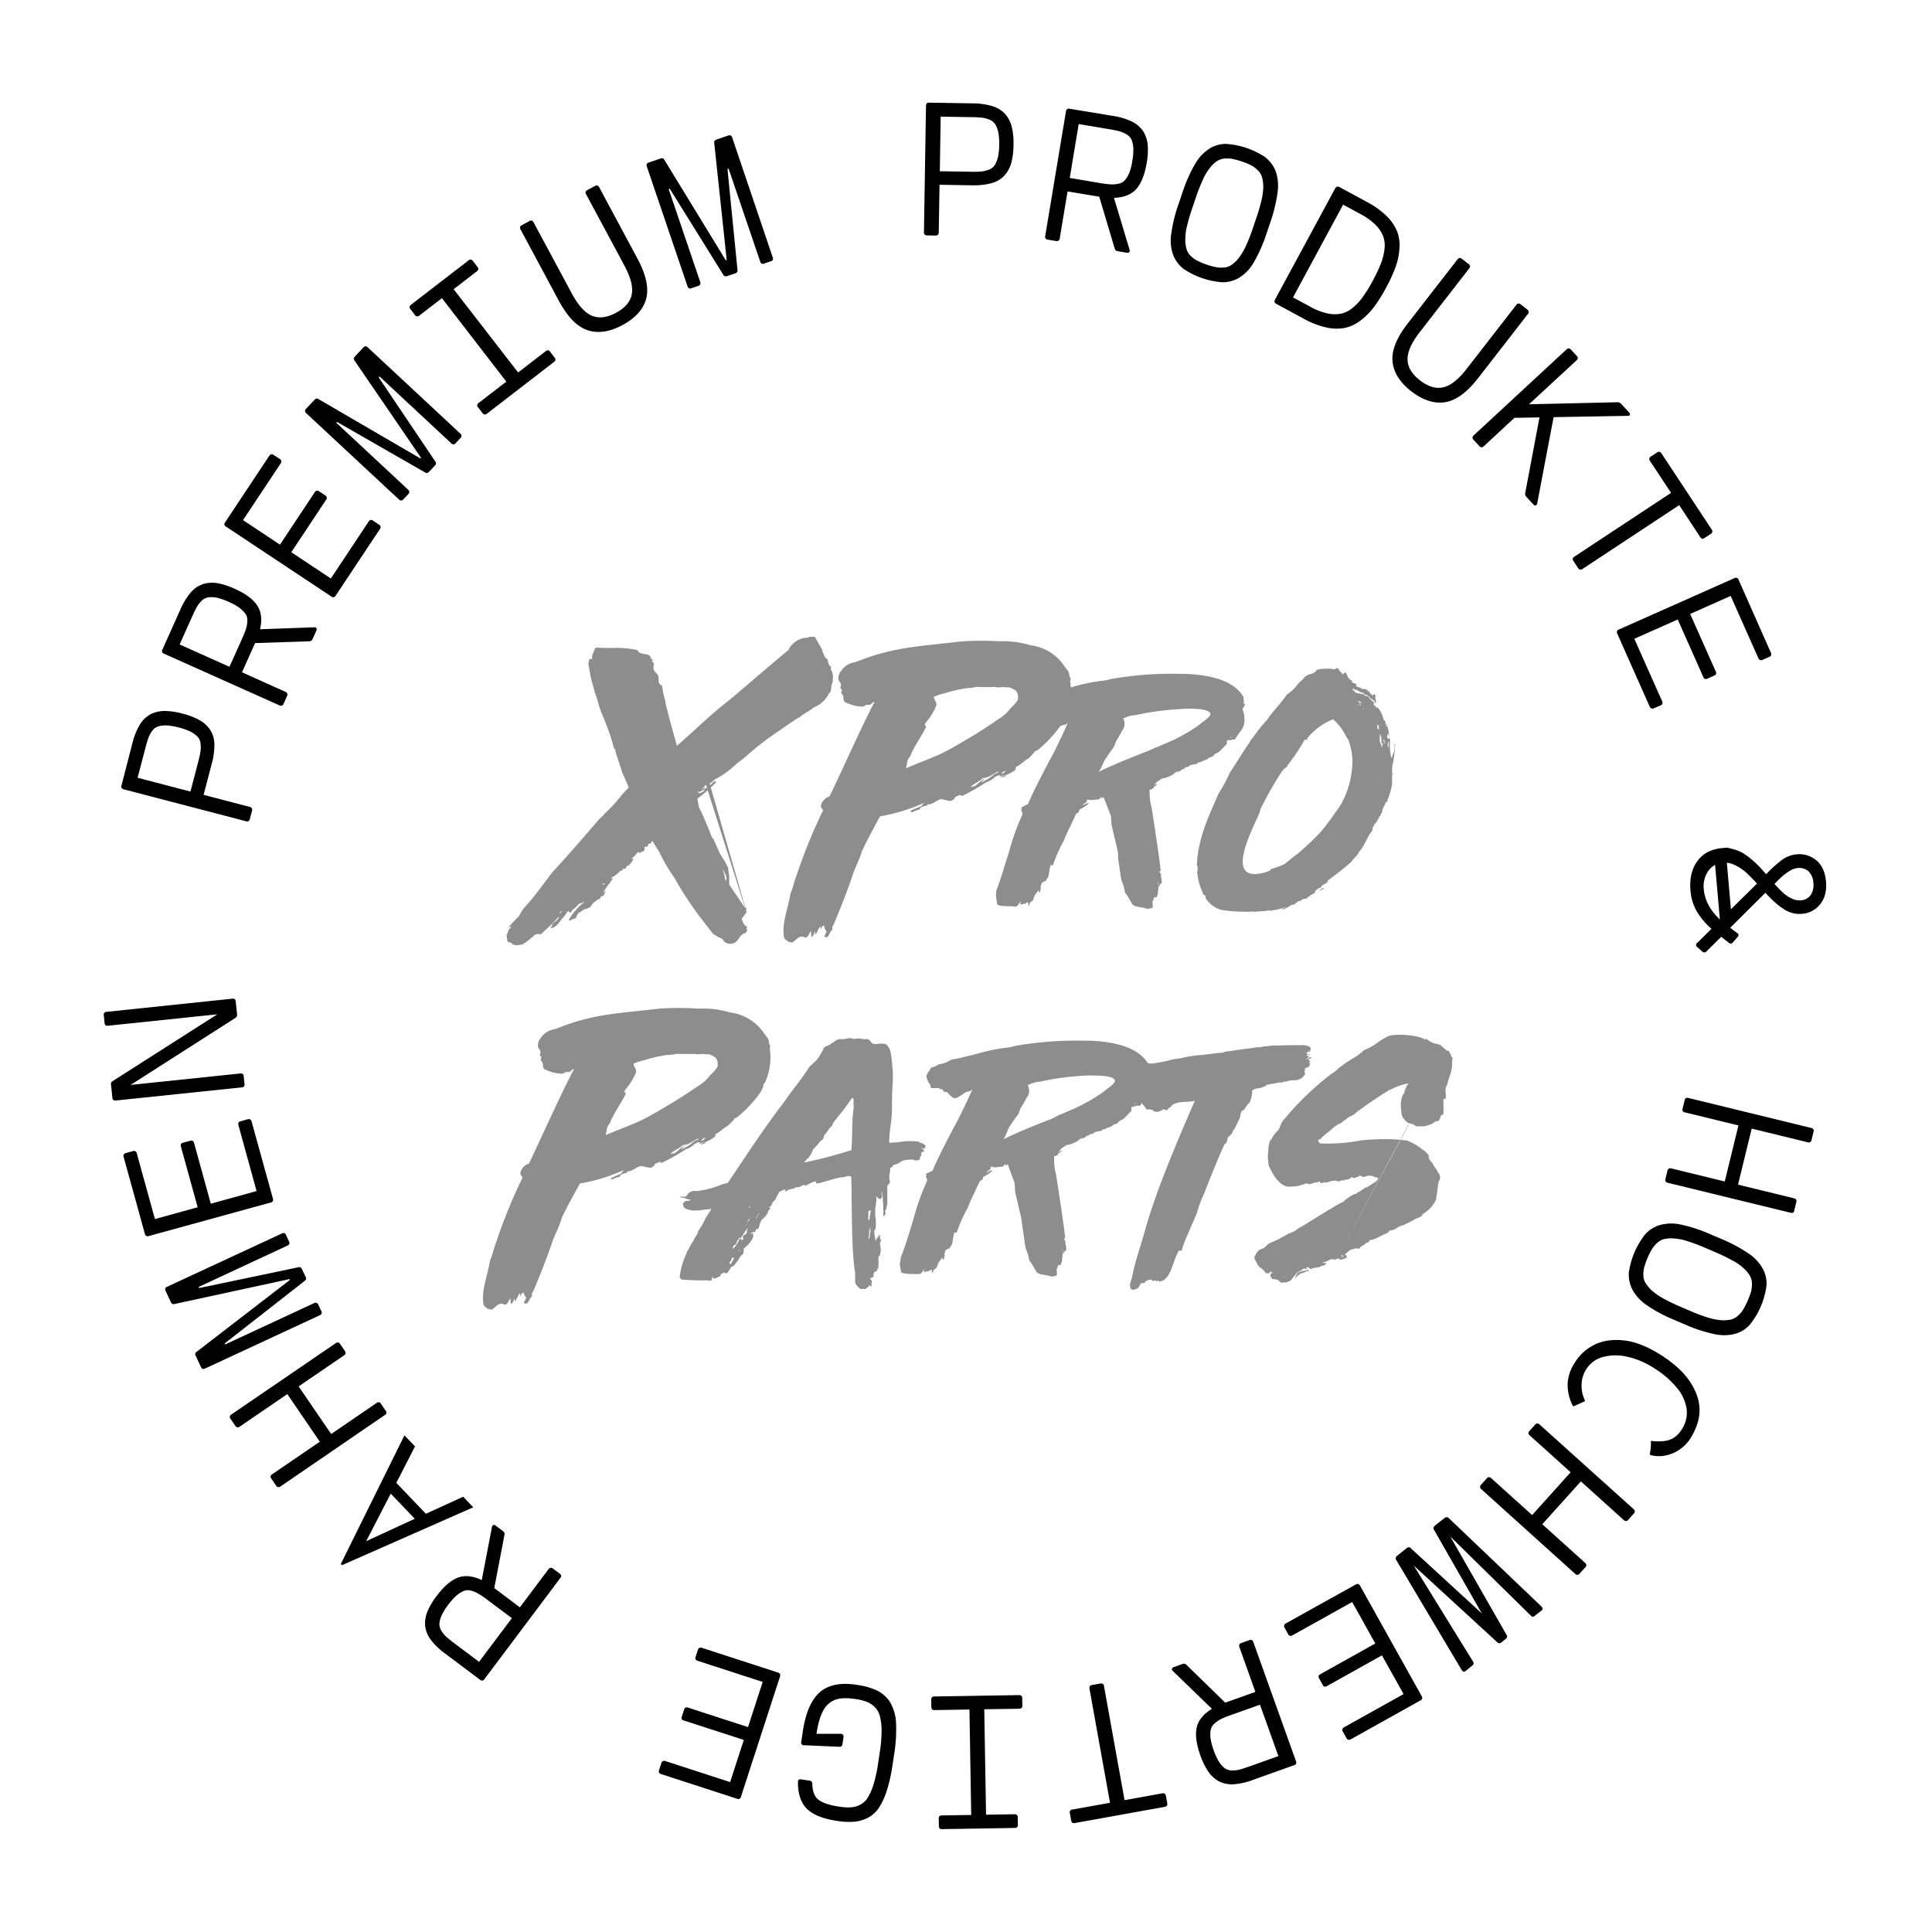 <svg xmlns="http://www.w3.org/2000/svg" id="Layer_1" data-name="Layer 1" viewBox="0 0 1080 1080"><defs><style>.cls-1{fill:#8d8d8d;}</style></defs><title>HQ</title><path class="cls-1" d="M394.77,439.11c-.21,0,0-.42,0-.42-.88.42-1.55,1.76-2,2H393s.42,0,1.09-.67c.21.67-.88,1.8-1.55,1.8a2,2,0,0,1-1.09.62h0c-1.34.46-1.55-.21-1.34.46h.25l.42.42h.67a6,6,0,0,0,2.13-1.3,1.56,1.56,0,0,1,1.09-1.33h0l3.1-2.43a4.12,4.12,0,0,1,2-1.55l.67.46a83.15,83.15,0,0,1-10.59,9.25l.87,4.86c2.64,5.06,5.53,12.35,7.5,17.41.67,0,.88.46.67.67.88,1.55,2,4.44,2.64,5.74.87,2.63,3.3,5.31,4.64,8.37h0L407,485c0,.21.42.46,0,.67l.63,3.72v5.11h0l8.83,13,.88.25-.42,1.09m.21.21v.46h.46l-2.68,3.72s-.42,0-.42-.21l.21.88h0c.46,1.34,1.09,3.52,3.1,4.19-.67.46-.67,1.55,0,1.76-1.13,2.21-1.8,2-2.22,2l-1.76,1.51c-1.54,2.68-3.09,4.19-5.31,4.19a4.53,4.53,0,0,1-4.61-2.64L401,523.54s-1.29-.88-2.42-1.51L395,517.35a196,196,0,0,1-18.12-26.84h0a93.08,93.08,0,0,1-8.37-14.31l-3.77-6c-.67,0-.42,0-.67.46h.25a2.15,2.15,0,0,1-2,1.09v.88a1.72,1.72,0,0,1-2,.67v1.76a2.2,2.2,0,0,1-2.18,1.13,2.26,2.26,0,0,0-.25,1.08L357,476.2c-.41,0-1.54,1.5-2,1.75h.42l-2.43,2h1.13c-.46,1.09-1.55,3.1-2.43,3.31v.63H350.6c-.46.41-.46,1.08-.92,1.55s-1.09,0-1.3,0a2.5,2.5,0,0,0,0,.67c-2,1.08-2.22,1.08-2.22,1.29a19.93,19.93,0,0,1-2.63,2.22l-2.22,1.34h1.34l-1.34,2a11.3,11.3,0,0,1-1.55,2,35,35,0,0,0-2.64,4.18l1.55-1.3c-1.34,3.52-1.76,3.31-2.64,3.06l-.46,1.34a11.41,11.41,0,0,0-5.52,4.65,2,2,0,0,1-1.3.62,2.29,2.29,0,0,1-1.34.67c-.67,0,0-.41-.67,0l-2.18,1.55c-.88.67-1.13-.42-2.68,3.52l-2,.67h0l-1.09.67-.88-.25a34.38,34.38,0,0,1,8.66-10.05V504a9.37,9.37,0,0,1-2.42,1.13v-.29L322,507a8.54,8.54,0,0,1-2.22,1.75,2.63,2.63,0,0,1-.67,1.34l-1.09-.21c0-.46,0-.67-.42-.67-.92,1.09-2.22,3.31-3.3,4.19-1.8,2.22-2.89,4.44-6,5.53l-.42-.88a.85.85,0,0,0,.67-1.34l1.76-1.55c1.55-1.09,2-1.76,2.18-2.85l-3.94,4.19-6.19,5.78c-3.1-.47-3.52.41-4.19,1.08l-1.09.88-3.56,2.89v-.25L292,528c-1.8.21-3.1.42-3.56.42a4,4,0,0,1-2.43-1.09,3,3,0,0,0-2.18-.67s0-.67-.25-.88l-.42-3.1c0-.21.67-1.08.67-1.29s0-.46.88-2.22c.88,0,.88-.88.88-1.34-3.77,3.1,2.43-4,4.4-5.49a36.63,36.63,0,0,1,2.63-4.43c6-6.41,10.85-13.44,16.33-20.52,8.83-9.46,16.74-18.75,26.25-29.76a17.78,17.78,0,0,0,3.09-3.1,76.32,76.32,0,0,0,8.38-9,50.4,50.4,0,0,1,4.85-5.27l-3.51-8-3.77-11.47c-.46-1.55,0-1.76-1.09-2.63A91.31,91.31,0,0,0,339,405.37c-1.13-3.52-3.09-7-4.18-11a76,76,0,0,0-2.39-7.5l-2.22-8.37-1.34-7.66.63-2.43H331v-1.76c0-.21,0-.46.46-.88-.25,0,0-.46.42-1.33s.67-2.43,1.55-2.43c3.31.21,6.19.21,9,.21a54.74,54.74,0,0,1,13.69,1.13l1.55,1.76v-.21c2.17,1.08,5.73.41,6.15,2.84,0,.67,0,.67,1.34.88-1.34.88-.46,1.13.21,2,0,.21.46,0,0,1.3v1.13c-.42,2.43,2.43,3.31,2.64,5.06a25.11,25.11,0,0,1,.25,3.52s.42,0,.42.88a3.42,3.42,0,0,1,1.55,1.13,28.54,28.54,0,0,0,1.55,7.49,32.75,32.75,0,0,0,1.08,5.28l1.34,5.31,4.19,15.2c11.68-10.13,17.41-16.33,30.64-26.67,10.59-9,21.39-18.33,32-27.12h-.2a11.87,11.87,0,0,1,7.15-6.07,9.53,9.53,0,0,1,1.3-.42,8.87,8.87,0,0,0,2.89-.46c.67-.42,1.55-.21,3.31-.21l4.18,7.28h-.25l1.34,3.1a4.17,4.17,0,0,0,1.76,2.18c.46,1.13.46,3.3,2.22,4.43-.67.63-.21,1.76.42,2.43l.46,2.18v1.55a3.68,3.68,0,0,0,0,1.55l-.88,2.72a16.85,16.85,0,0,1-.42,3.31c0,.2-.88.87-.88.87a16.14,16.14,0,0,1-8.62,7.92c-1.55,1.55-5.28,3.3-5.74,4-.67,0-.88.46-1.09.67a10.53,10.53,0,0,1-3.09,1.76h.21l-12.56,8.62a161.47,161.47,0,0,0-15.87,12.56l-5.32,4.19a49.92,49.92,0,0,1-11.67,8.37L398,437.18l-1.34.88v-.21Zm-104,2,.46-1.08.87-1-1.33.88Zm2.21-2.88M335,500.6Zm2.22-6.15s2.63,0-.67-.67Zm2.42-2c-.25,0-.67,0-.67.25a2,2,0,0,1,.67-.21Zm0,0v0Zm52.5-51.32c.42.41.63-.26.63-.46Zm14.11,50.23a15.79,15.79,0,0,0-2.43-5.74,20.12,20.12,0,0,1,1.55,6.62s.42,0,.79-1.05Zm-.46,1.55a.25.25,0,0,0,.25-.25h-.25Z"></path><path class="cls-1" d="M562.59,433.62c-.88.63-2.22.63-3.31,1.3a12.7,12.7,0,0,1,2.64-2l-3.52,1.55a2.4,2.4,0,0,0,.88-1.13A6.35,6.35,0,0,0,556,434.5a12.11,12.11,0,0,1-4.85,2.85,107.17,107.17,0,0,1-13.69,7.74c0,.42,0-.92-.88-.67-5.73,2.18-.21.88-5.06,3.31-.67.21-4.86-1.13-5.28-.88v-.25c-3.77,1.34-2.89,1.8-6.61,3.1-.46-.21-.67,0-.92-.21s-.42.88-.42.88a7.35,7.35,0,0,0-4.19,1.55c0,.41.67,0,.46.41a26.17,26.17,0,0,0-4.85,1.8c-.67-.25,0-.25-.67-.67s7.28-3.09,6.36-3.09c.25-.88.92-.88,1.13-1.55A100.43,100.43,0,0,1,492,456.31c-3.52,6.41-7.49,13.69-10.13,19.43-1.13,3.93-3.31,8.12-4.86,12.3-3.55,10.8-7.07,19.18-11,28.89-.42,0-.42.88-.67,1.09s0,.67,0,1.75c-1.5.67-1.5,3.1-3.05,4.19-.46,0-1.55-.21-1.55-.42a17.85,17.85,0,0,0,1.3-2.89,7,7,0,0,1-1.43-3.3c-1.34.41-1.13,1.29-2,2.17.67-4.18-1.76,1.13-2.43,2.68-.87,0,0-1.34-.87-1.34,0,1.34-.67,1.76-1.34,2.89-1.09-.67,0-2.43-.88-3.1-.88,1.3-1.09,3.1-2.85,3.52-3.31-2-5.06,1.34-7.28,2.64a5.32,5.32,0,0,1-4.65-2.64c-1.51-7.7,2.22-16.12,3.56-24.7,1.55-3.31,2.17-7.28,3.51-10.38a291.25,291.25,0,0,1,14.78-36.17,5.54,5.54,0,0,1-1.34-2.18,7,7,0,0,1,4.86-5.52c8.37-17.21,16.74-36.63,25.11-52.71-.46-.87-2,2-3.3,1.51s-2,.92-3.52.92c-1.34.88,0-.92-1.13,0a23.06,23.06,0,0,1-8.83-2.68c-1.09-2,.25-2.17-1.51-4.6-.88-1.13.88-1.55-.25-2.43s.25-2-.21-2.43c0-1.34-1.09-1.76-1.34-3.1a6.39,6.39,0,0,1,1.51-4.68,11.17,11.17,0,0,1,7.95-4.86c.46-.21.46-.42,1.09-.42,20.51-8.16,34.87-8.37,56.93-11.05a156.17,156.17,0,0,1,22.27-.21A52.85,52.85,0,0,1,576,360.7a26.68,26.68,0,0,1,19,11.68c1.3,2,2.85,2.89,2.85,5.94,1.34,1.13,0,2.22.46,3.1a33.53,33.53,0,0,1-2.22,17.21c0,1.34-1.76,1.75-1.55,3.76-2.64,6.83-15.66,18.76-15.86,17.42,0-.46-.26.21-.47.67a39.8,39.8,0,0,1-3.51,3.72c-2.22.88-4.19,3.56-7.08,4.65.88.67-.41,1.09,0,1.55h0a23.45,23.45,0,0,1-6.4,3.31C561.71,434,562.38,433.37,562.59,433.62ZM545.84,384a27.85,27.85,0,0,1-5.31.67,81.31,81.31,0,0,0-12.35,2.85,32.62,32.62,0,0,0-6.16,2c0,1.76,2,3.1,1.3,5.07a32.91,32.91,0,0,1-5.73,9.25c-1.76,2.68,1.09,1.13-.42,3.56-2.43,4.85-6.41,10.13-8.37,15.4-2.18,2.22-1.51,4.44-2.43,6.66,19.42-8,18.08-6.66,34.41-16.33,5.73-3.31,12.14-7.53,17.2-11.05a22,22,0,0,0,6.41-5.53c.88-1.09,4.44-4.18,4.65-5.73.41-5.07-2.22-5.28-4.19-6.36-1.34-.47-2.22,0-4.19-.47a10.68,10.68,0,0,1-4.64,0C553.09,384.18,547.81,384,545.84,384Zm-3.3,56c1.29-.42,1.5-.21,1.76-.63,0,.21-.26.42,0,.21,1.33,0,4.18-3.77,6.19-4.19-.67.88-1.34.88-2,2a26.85,26.85,0,0,0,7.29-4.61c0-.21,2.42-.67,2.42-1.55-3.3,1.34-5.06,3.52-8.83,3.73C547.6,436.93,544.5,437.81,542.54,440Zm13.85-4.61a11.6,11.6,0,0,0-2.17,1.09C554.89,436.05,555.77,435.8,556.39,435.38Zm2-.88-2,.88Zm4-3.56c-1.13.25-1.76.25-2.43,1.55C560.37,433,561.71,431.4,562.38,430.94Z"></path><path class="cls-1" d="M685.87,413.74v.67a2.76,2.76,0,0,0,0,1.34l-3.52,3.72L681,420.6c-1.76.67-2.64,1.55-2.64,2l-1.55.67a2.63,2.63,0,0,0-1.76,1.09l-2.89,1.13-.88.42-1.75.46c0,.67-1.34.88-2.22.88l-1.55.42h-.42c-1.09,1.13-1.55,1.13-2,1.13a2.28,2.28,0,0,0-1.09.42v.25c-.21.41-.42.41-.88.41a2.93,2.93,0,0,0-1.09.67c-.67.67-1.13.67-2.68.88a6.11,6.11,0,0,0-1.08.88L655,433.37l-2,.88a14.35,14.35,0,0,1-2.64.88,1.65,1.65,0,0,0-1.55.67l-2.22,1.34c-.46.67-.46.88-.66.88h0l-.67.88h.25a1.46,1.46,0,0,1,1.08-.67v.67l-.46.21c0,.46-1.29.25-1.29,1.55-1.13,0-.88.66-.88.66h-1.34v.88a13.36,13.36,0,0,1,0,1.55,34,34,0,0,0,1.09,7.5c1.34,8.37,5.1,32.86,5.1,35.75h-.67c.42,2,.67.21.88,2.42v.88a6.14,6.14,0,0,1,.25,3.52l-.92.46v-.46a8,8,0,0,1,0,1.55h-.67a5.47,5.47,0,0,0-.42-2.85,13.88,13.88,0,0,1,0,6v1.08c0,.46-.67,1.55-.67,2-.46-.25-.25,0-.87,0h-.26a3.43,3.43,0,0,1-.62.46v1.3h-.46a3.74,3.74,0,0,0,0,1.76v2c0,.63-2.64.88-2.43.88-1.55,0-1.09-.25-3.31-.67s-4.65-.46-5.73-2l-2.22-3.77c-.63-1.34-2-2.42-2-3.51-.67-4.44-1.76-4.19-2.43-9.71,0-.67-.21-1.13-.21-1.55L625,479.5v-2.43c0-1.08-3.72-15.86-3.72-16.53l-.25-4.4L616.8,445.3v.46c-.42.42-.42,0-1.09.67V445.3l-1.34,1.55H614l-4.43.46s-.42-.88-.88,0c-.67,0,0-1.13-.88,0a.61.61,0,0,1-.42,0v.42h.42a4.23,4.23,0,0,1-2,1.55l-.67,1.13a7.28,7.28,0,0,1,3.52-1.55l-.42.67-2.43,1.76-2.43,1.3c-.21,1.34-.46,1.75-1.76,2.21l-3.3,7.08a69.26,69.26,0,0,0-3.56,7.91,80.23,80.23,0,0,0-6.16,13.9h-1.33c-.67,2-1.09,6.4-1.3,6.61a5.76,5.76,0,0,0-1.34,2.22,1.91,1.91,0,0,0-1.55.67c-.88,0-.88,1.09-1.09,1.76s-.46.42-.46.67c.67.63,0,1.3,0,2.18v.88h-.67c-.42-.88-.42-.63-.42-1.3l-.46,1.09a9.48,9.48,0,0,0-2.43,4.64l-1.29,1.09a2.12,2.12,0,0,0-.88,2c-.46.21-.67-.67-.67-1.34v-.46c-.88,0-1.09.46-1.09.46s-.46.46-2,.46v.21H570.5c-.67.67.67-2-.25-1.34-.88,1.34-1.3,2.43-2.64,2.64a9.51,9.51,0,0,1-1.3-.21c-2.21,0-8.37,0-8.83-1.09l-.67-4.19a14.81,14.81,0,0,1,0-2v-1.14c3.06-7.91,3.94-11.88,7.25-22a131,131,0,0,1,7.53-20.94c-.25-.66,0-2-.88-2,1.3-1.76-.46-1.34.42-2l3.52-1.76c3.55-8.37,7.74-16.07,11.72-23.82,3.31-5.73,7.7-15.2,10.55-21.6l-1.09.88-2.64.67a36.82,36.82,0,0,1-5.31,3.31h-1.51a17.77,17.77,0,0,1-3.56-3.31l-1.76-.67-.67-1.34-.88-.21-1.29-.67h-4.19l-.46-.71v-1.3l-.46-.25a14.47,14.47,0,0,1-1.76-4,5.13,5.13,0,0,1,1.55-3l1.13-2a9,9,0,0,0,3.93-1.76,16.4,16.4,0,0,0,7.08-2.43,49.41,49.41,0,0,0,5.52-1.09c2-.46,5.28-1.13,9.72-2.42a109.49,109.49,0,0,1,14.77-3.1,28,28,0,0,0,5.95-1.09,194,194,0,0,1,38.8-2.89h3.52c12.81.67,26,3.31,31.77,12.81v.88a4.11,4.11,0,0,1,0,2.85h.46c.67.88,0,1.54-.46,2.21a1.85,1.85,0,0,0-.42,1.09l.88,3.31a2.17,2.17,0,0,1,0,1.13,9.45,9.45,0,0,1-2.84,8.58c-.67,1.34-.88,1.76-1.34,1.76v.46l-1.09,1.55H689a3.39,3.39,0,0,1-2,.42l-.25-.42V414ZM574.27,505.5m13-22.27c-.25,0-.25,0-.46.67Zm58-65.05a50,50,0,0,0,4.85-2A96.35,96.35,0,0,0,670.63,405l1.34-1.13c3.1-2.18,4.65-3.73,4.65-4.61,0-2.22-5.11-3.1-10.84-3.1a59,59,0,0,0-5.95.21,161.24,161.24,0,0,0-18.08,2l-4.65.88-1.76.42a19,19,0,0,0-7.49,2,6,6,0,0,1-.67,6.87c-1.3,2.88-3,5.06-3.72,6.86a7.83,7.83,0,0,1-2,3.73l-2.85,4.18-1.34,2a42,42,0,0,1-3.06,6.16c8.38-4.19,18.09-7.92,26.46-11.27A45.83,45.83,0,0,0,645.27,418.18ZM644,441.12c-.25,0-.46.2-.67.2Zm0,.2,44.33-29.76a1,1,0,0,0-.67,1.09l1.09-1.09Z"></path><path class="cls-1" d="M769.22,392.6c.21.42-.42,0-.42.21s-.92.21-.92.42h0a1.48,1.48,0,0,0,1.34,1.54c.67,0-.21.26-.21.47s.42.41,1.09.2a14.93,14.93,0,0,1,3.3,6.83c.42.25.88,1.13,1.09,1.13s0,.88-.21,1.3.67-.42.67.25a14.64,14.64,0,0,1,1.55,6.82c-.25,0-.25-1.55-.46-1.76-.67,1.3-1.09,2.22.21,3.1a1.61,1.61,0,0,0,.25-1.13c0,.46.63,1.13,0,1.13h.63a29.51,29.51,0,0,0,.67,10.59c.46,0,.46-1.13.46-1.13a11.71,11.71,0,0,0,1.3-6.82c.92.46,0,1.34.25,2a71.68,71.68,0,0,1-1.55,10.8v.88a12.26,12.26,0,0,0,0,2.84c0,.25.42-.42.42.25s-.42-.46-.42.21v.42a23.52,23.52,0,0,0,0,4.44,36.15,36.15,0,0,1-2.89,10.13H776c-.42.46-.88.46-1.3.67-.46,1.76-2.42,4-2,5.73-1.29.88-.67,2.22-1.75,2.22v1.09c0,.21,0,.21-.88.21,0,.25.42.46,0,.92s-1.09,2-2,2.39c0,.67,0,.92-.88,1.55.46.67,0,.88,0,1.8-2.85,3.05-4.19,8.37-7.5,11.89-1.08,2.42-2.88,3.3-4.18,5.52h0a165,165,0,0,1-13.44,10.59.3.3,0,0,0,.42,0h0c-.42,1.09-1.76,1.76-3.1,2.43a2.4,2.4,0,0,0-.88,1.3,7.13,7.13,0,0,0-3.72,2.68c.42,0,.88,0,1.09-.25a26.53,26.53,0,0,1-3.31,2c0,.2,0,.87.46,1.08h-.46c-.42,0,.46-.88-.42-.88-.88.67-1.13,1.76-2.89,1.76-1.09.25-1.76.46-2,1.13-1.13,0-1.13.63-1.34,0-.87,1.09-2.21,1.55-2.84,2.43h-.46c0-.46.46,0,.46-.46-2.22.46-4,2.89-6.41,2.68,0-.67,2-.67,2-1.34a16.92,16.92,0,0,1-4.86,1.55h.26l-3.56.67a.25.25,0,0,1-.13-.33.21.21,0,0,1,.13-.13s0,.67-1.34.67c.25-.42.67,0,.67-.67-2.64,1.13-6.41.46-9.25,1.34,0-.46.41-.21.41-.46a81.17,81.17,0,0,1-18.29-.88A15.43,15.43,0,0,1,673.9,502v-1.08c0-.21-1.3-.88-1.55-1.34V499a32.74,32.74,0,0,1-3.1-11.26,14,14,0,0,0,.25-3.1c-.25-.88-.46-.88-.46-1.34.88-16.07,7.29-28.21,12.14-39.68a87.83,87.83,0,0,0,6.41-11.89c3.51-5.11,7-11.05,10.34-15.91.88-1.09,1.13-2.43,2.22-3.1a81,81,0,0,1,8.37-10.55c3.31-5.1,7.28-8.62,10.84-13.9a21.82,21.82,0,0,0,4.81-4.18c1.8-2.64,4.19-3.94,5.53-6.16h.46c2-1.75,4.4-.67,5.94-3.51a26.53,26.53,0,0,1,10.39-.25s0-.63.42-.63c.87,0,1.33.21,1.33.42a8.29,8.29,0,0,0,2.18,2.64c.25,1.33,1.34-1.55,2-.42s1.3,4,3.52,4.18c0,.46,0,0-.67.46H756c-.88,0,0,0,0,.88a3.21,3.21,0,0,1,2.63,1.55c-.2,0-.41-.25-.67,0,.67,1.3,2.89.63,3.31,2a4.8,4.8,0,0,1,3.56.67c.21.42-.67-.21-.92.21a2.79,2.79,0,0,0,1.34.21,8,8,0,0,0,2.22,2.68c.42-.46-.88-.67-.67-.88s.46.42,1.09.21,0-.46,0-.88a6.24,6.24,0,0,1,1.13,1.76c-.25,0-.25,0-.25.41Zm-49.61,35.92a12.62,12.62,0,0,0-2.68,2.21,198.48,198.48,0,0,0-12.56,22.07c1.55.87-21.39,37.67-1.54,35.74a22.44,22.44,0,0,0,6.86-1.8c.42,0,.42-.87,1.3-1.08a49.23,49.23,0,0,0,7.07-2.64c2.22-1.76,4.86-4,7.29-5.74a149.25,149.25,0,0,0,13.22-12.55,185.38,185.38,0,0,0,11.27-15.45,51.09,51.09,0,0,0,5.94-19.43A33.51,33.51,0,0,0,754,414.41c0-1.09-1.13-1.76-1.55-2.85a31.41,31.41,0,0,0-7.24-9.5,36.14,36.14,0,0,0-14.78,11.05c-.25,0,.88,0,.67.42-1.13,0-.92-.21-1.8,0a103.4,103.4,0,0,1-9.46,14.11c0,.46-.5.46-.25.88Zm16.75,70.36c1.29-1.08,2.42-2.84,4.18-2.21a15.36,15.36,0,0,0-4.39,2.21Zm28.42-109.59a25.39,25.39,0,0,0,2.43,2.85V390.8c-.88,0-.42-.21-.88-.42s-.21,0-.21,0a1.44,1.44,0,0,1-.67-1.09c-.67,0-.67-.67-.67-.25a4.81,4.81,0,0,0-1.3-.88c0,.21.21.46.21.67-.46-.46-1.09-.46-1.34-1.34a9.6,9.6,0,0,1-3.72-1.76h-.84s-1.3-1.09-1.76-.42a1.58,1.58,0,0,0,1.13.88h-.46c.88,0,.46.46.67.67s.42.21.42.42c.67-.21,2.89.88,4.19.67v.21c.87,0,.46.92,1.8.92h.62Zm-6.61,2a4.59,4.59,0,0,0,2.88,1.76c-.2-1.26-2.21-.67-3.26-1.76Zm0,1.76c0,.67.67,1.55,1.34,1.34-.88-.25-1.09-.67-1.72-1.34Zm1.54,0c.47.67.47,1.55,1.14,1.09-.67-.42-.67-1.09-1.34-1.09Zm2.27,2.72c0,.42,0,.63.46.63s-.05-.05-.46-.42Zm5-4c.67.42.88,1.09,1.55,1.09,0-.21,0-.67.25-.67-.92,0-.92-1.09-1.55-1.34l-.25-.21h-.63c-.63,0,.42,0,.63.42A.7.7,0,0,1,767,391.76Zm3.77,14.32h-.67a.59.59,0,0,0,.67-.49.54.54,0,0,0,0-.18,1.12,1.12,0,0,0-.88,0v.67c0,.88.67,2,.88,1.55s-.21-.92,0-1.59Zm.88.88c-.21,0-.42-.21-.67-.21s.25.21.67.42Zm.46,9.5c.41,0,1.08,0,1.08-.67s-.87.21-.87,0c-.21-1.55.41-3.77-1.09-5.53.42,1.76-.46,5.07.88,5.74Zm.21-10.84c.2-.21.2-.42-.21-.42Zm.41,11.05h-.62c0,.42,0,.88.41.88s.21-.67.21-.92Zm0,21.18v-.25c-.21,0-.41.25-.41.25Zm1.34-22.94c-.25,0,0-1.76-.67-1.55,0,.42,0,2,1.09,2.22-.21-.5-.42-.5-.63-.71Zm.67-9.5c-.25.21-.25.67.21.67s-.21-.71-.42-.71Zm1.51,8.37c0,1.34-1.09,2.89,0,4.19-.21-2.22.46-2.89-.21-4.44Z"></path><path class="cls-1" d="M394.77,638.74c-.88.67-2.22.67-3.31,1.34a11,11,0,0,1,2.64-2l-3.52,1.55a2.45,2.45,0,0,0,.88-1.13,6.15,6.15,0,0,0-3.31,1.13,12.27,12.27,0,0,1-4.85,2.84,101.67,101.67,0,0,1-13.69,7.7c0,.46,0-.87-.88-.62-5.74,2.17-.21.88-5.07,3.3-.67,0-4.85-1.13-5.27-.88v-.29c-3.77,1.34-2.89,1.76-6.62,3.1h-.92c-.25,0-.42.88-.42.88a7.29,7.29,0,0,0-4,1.55c-.21.42.67-.25.46.42a27.9,27.9,0,0,0-4.86,1.75c-.67,0,0,0-.67-.62-1.09.21,7.08-3.1,6.16-3.1.25-.88.92-.88,1.13-1.55a100.43,100.43,0,0,1-24.49,7.49c-3.52,6.41-7.5,13.48-10.13,19.22-1.13,4.18-3.31,8.37-4.86,12.14-3.56,10.8-7.07,19.17-11.05,28.88-.42,0-.42.88-.67,1.09s-.21.67,0,1.76c-1.51.67-1.51,3.1-3.06,4-.46,0-1.55,0-1.55-.41a17.39,17.39,0,0,0,1.3-2.89,7.38,7.38,0,0,1-1.5-2.85c-1.34.42-1.14,1.3-2,2.18.67-4.4-1.76,1.13-2.43,2.64-.88,0,0-1.3-.88-1.3,0,1.3-.67,1.76-1.34,2.84-1.09-.62-.21-2.42-.88-3-.88,1.3-1.09,3-2.85,3.51-3.3-2-5.06,1.3-7.28,2.64a5.33,5.33,0,0,1-4.65-2.64c-1.5-7.74,2.22-16.11,3.56-24.69,1.55-3.31,2.18-7.29,3.52-10.39a288.91,288.91,0,0,1,14.77-36.16,5.33,5.33,0,0,1-1.33-2.22,7,7,0,0,1,4.85-5.49c8.16-17.2,16.75-36.63,25.12-52.74-.46-.88-2,2-3.31,1.55s-2,.88-3.52.88c-1.34.88,0-.88-1.13,0a23,23,0,0,1-8.79-2.64c-1.13-2,.21-2.22-1.55-4.61-.87-1.13.88-1.54-.25-2.42s.25-2-.21-2.43c0-1.34-1.08-1.8-1.34-3.1a6.42,6.42,0,0,1,1.6-4.77,11,11,0,0,1,8-4.86c.46-.21.46-.42,1.09-.42,20.51-8.37,34.87-8.37,56.93-11.05a156.16,156.16,0,0,1,22.27,0A51.75,51.75,0,0,1,408.2,566a26.65,26.65,0,0,1,18.88,11.6c1.3,2,2.85,2.84,2.85,5.94,1.34,1.09,0,2.22.46,3.1a33.49,33.49,0,0,1-2.22,17.2c0,1.34-1.76,1.76-1.55,3.77-2.64,6.82-15.65,18.71-15.86,17.42,0-.46-.25,0-.46.67s-2.22,2.38-3.52,3.72c-2.22.88-4.19,3.52-7.07,4.65.87.67-.42,1.09-.21,1.55s.21-.25.21-.25a23.33,23.33,0,0,1-6.12,3.34C393.89,639.16,394.56,638.49,394.77,638.74ZM378,589.14a28.42,28.42,0,0,1-5.36.63,80.64,80.64,0,0,0-12.35,2.84,32.52,32.52,0,0,0-6.15,2c0,1.76,2,3.06,1.3,5.07a32.8,32.8,0,0,1-5.74,9.25c-1.76,2.64,1.09,1.09-.42,3.52-2.42,4.85-6.4,10.17-8.37,15.44-2.18,2.22-1.51,4.44-2.43,6.62,19.43-7.92,18.13-6.62,34.41-16.33,5.74-3.31,12.14-7.49,17.21-11a22.48,22.48,0,0,0,6.4-5.53c.88-1.08,4.44-4.18,4.65-5.73.42-5.07-2.22-5.27-4.19-6.4-1.34-.42-2.21,0-4.18-.42a11.74,11.74,0,0,1-4.65,0c-2.93.21-8.16,0-10.13,0Zm-3.31,56c1.3-.42,1.51,0,1.76-.67,0,.25-.25.46.21.25,1.34,0,4.19-3.77,6.2-4.19-.67.88-1.34.88-2,2a26.62,26.62,0,0,0,7.28-4.6c0-.25,2.43-.67,2.43-1.55-3.31,1.3-5.07,3.51-8.83,3.72-2,1.93-4.9,2.85-7,5Zm13.86-4.61a9.88,9.88,0,0,0-2.18,1.09c.67-.5,1.55-.71,2.18-1.13Zm2-.87c-.88.41-1.34.62-2,.87Zm4-3.56c-1.13,0-1.76,0-2.43,1.55.42.41,1.76-1.13,2.43-1.59Z"></path><path class="cls-1" d="M415.7,698.06v.42c0,1.55,0,2.43-.88,2.89h0l-.42.42a13.62,13.62,0,0,0-1.76,2.68c-.88.88-1.8,2.84-3.1,3.51v-.21c-1.34.88-1.34,1.51-2,2.43s-.42,1.3-1.5,1.51-1.34-.42-1.34-.63a2.35,2.35,0,0,1-1.76,1.09c-.21,1.09-.21,1.34-1.34,1.55a4.25,4.25,0,0,1-2,.88c-2,0-1.76-.21-.67-.67h-.88a2.33,2.33,0,0,0,0,1.76,1.1,1.1,0,0,0-.88.25c-.67,0-1.34,0-1.34-.25a144,144,0,0,1-15-.42l-.88-1.34a39.8,39.8,0,0,1,3.51-12.56,13.54,13.54,0,0,1,.67-1.76c1.09-1.8,2.18-4.19,3.73-6.4h0a8.86,8.86,0,0,1,1.34-2.43,5.46,5.46,0,0,0,1.09-2.64,39.24,39.24,0,0,0,4.18-7.28l3.27-5.07-3.94.42a34.78,34.78,0,0,1-5.1.46,10.58,10.58,0,0,1-6.62-1.8h.25a.93.93,0,0,0-.25-.67l-.42-1.09a2.68,2.68,0,0,1,2-1.76c1.34,0,2.22-.25,2.43-.67a12.78,12.78,0,0,1-3.73-1.08c-2.42-.25-4.43-.67,1.3-.67h0v-.25s0-.42.67-.88a3,3,0,0,1,2-1.55l.63-.42a8.25,8.25,0,0,1,2.43,0,51.44,51.44,0,0,0,14.15-3.73l3.3-.88c9.46-13.89,19.64-29.8,30.19-43.45,2.42-3.31,5.1-7.28,7.74-10.59s5.53-7.49,8.16-11.47h.21l3.23-3a28,28,0,0,0,4.18-7,7.23,7.23,0,0,1,2.43-1.34,10.25,10.25,0,0,0,2.22-1.34l2-1.29a4.16,4.16,0,0,1,2.42-.88h2.22c2-.46,4.19-.88,5.28,0a10.39,10.39,0,0,1,5.31,0h2.64c.46,0,1.55,1.09,2.43,2.43h.21a4.48,4.48,0,0,0,2.89.25,8.31,8.31,0,0,1,3.51,0c1.76-.25,2.85,2.17,3.52,3.72a54.3,54.3,0,0,1,1.21,9.67c0,.42.25,1.09.25,1.51v6.2c-.46,5.27-.46,9.92-.46,15.23a71.54,71.54,0,0,1-.87,9.92,63.76,63.76,0,0,0-.67,9c1.75,0,3.76-.25,5.1-.25a35.58,35.58,0,0,1,10.8-.42c.42,0,.63,0,.88.42s.42.25.67.25,2.85.88,2.85,2.17c0,0,0,.25-.88,1.34l-1.51-.92c.67,1.09,2,1.76,1.34,2.64-.25-.21,0,0-.88-.21v.42H515v.46a7.06,7.06,0,0,1,0,1.3s0,1.13-.46,0l-.42,2.22a11.74,11.74,0,0,1-1.34.46h-.88a.72.72,0,0,1-.41,0,2.56,2.56,0,0,1-1.13-.46,9.91,9.91,0,0,0-1.09,0c-.67,0-1.55.25-2,0s0,.25-.42.25c-2.64,0-2.64.88-5.32,2.17l-2.43.67v.88c-.87,0-1.08.67-1.54.88h0v.42a10,10,0,0,1,0,1.55,9.81,9.81,0,0,0,0,5.73c0,.25-.67.88-.67,1.13l-.88.88v10.59a5.73,5.73,0,0,0-.46,1.51,3.75,3.75,0,0,1-.88,2.22,2.26,2.26,0,0,1,.25.67c.21.46.21,1.34-1.13,2.22v-3.77a23.23,23.23,0,0,1,0-3.73h-.25v-2.42a23.84,23.84,0,0,1-.42-3.56h-.25a2,2,0,0,0,0,1.13c0,.88.67,1.3-.63,2.64a2.38,2.38,0,0,1-2.34-2.22v1.76a25.6,25.6,0,0,1-.63,5.52v.46h0V680c0,.21.21.42.21.88a28.08,28.08,0,0,1,0,5.94,3.05,3.05,0,0,1-.67.88,8.72,8.72,0,0,0,.25,3.52l.42,2.89a3.36,3.36,0,0,1,.88-2l.25-.25a6,6,0,0,1,1.29-1.76v2a2,2,0,0,1,0,2.64c0,.87.26,1.29.26,2a10.47,10.47,0,0,1-.46,5.32h-.42a5.54,5.54,0,0,0-.25,2.18,20.13,20.13,0,0,1-.3,5.69l-.46-1.09v1.09c0,.46-.46.67-.46.88h-.63c-.67,0-.88,1.09-.88,3.1a2.78,2.78,0,0,0-2,1.08l.88.67c.46.67,0,1.76,0,2.43a2.54,2.54,0,0,0,0,1.34l-1.46-1.13c0,1.76-.25.46-1.76,2.22h-3.1c-4-3.77-2.42-2.89-2.89-9.25l-.62-4.61c-1.09-11.22-1.09-23.61-1.3-35.49,0-4.65,0-9-.25-13.44a3.5,3.5,0,0,0-3.06,0,8.65,8.65,0,0,1-2.47.42c-3.51.46-8.12,2.21-12.56,3.3a6.49,6.49,0,0,1-1.08,0v.46c-.42-.88-.67-1.08-.67-1.55a12.44,12.44,0,0,0-4.86,2.22v-.46c-.63.88-1.3.67-1.76,0,0,.46-.88.67-1.09.67a4.13,4.13,0,0,1-2.89.88h-.41a5.59,5.59,0,0,1-1.76.88,8,8,0,0,0-2.64.67l-1.34.88-.46-1.09.88-.46-3.06,1.13c-.46.42-.67.67-.88.67s-.46.63-.87,1.51a14,14,0,0,0-1.34,2.68,5.67,5.67,0,0,0-2.22,3.3l-1.55,1.3a3.44,3.44,0,0,0,1.55-.21,5.67,5.67,0,0,0-2.18,3.31,15.53,15.53,0,0,1-3.1,3.52v-.21a13.1,13.1,0,0,0-1.34,2.89v0a8.14,8.14,0,0,1-.88,2.64h-1.08l-.47,1.55c-1.29,0-2.63.42-2.63,1.34a2.63,2.63,0,0,1,1.34-.67,6.57,6.57,0,0,0,.21,1.76,12,12,0,0,1-3.52,5.27Zm-15,13.9a1,1,0,0,0,0-.67h0m-.21,0a.92.92,0,0,0,.21.67Zm4.4-.67h0Zm4.18-7.49-.42,1.55-1.13,1.55h.67v.87l2-3.3v-.67Zm8.37-13.9a5.25,5.25,0,0,1,1.51-3.77A22.42,22.42,0,0,0,415,691a1,1,0,0,0-.67,1.13h-.88v-.67a1.16,1.16,0,0,0-.25.88,5.94,5.94,0,0,0-1.76,3.3,2.44,2.44,0,0,0-2,2.18l.42-.88v1.8l.25-.92a20.52,20.52,0,0,0,3.31-5.27h1v.88l1.09-.67v-.63l-.42-.25c.42-.88.63-1.55,1.76-2,.09-.21.5-.21.76-.67Zm-7.53,4.19c0,.46,0,.87-.42.87v.26a9.3,9.3,0,0,1,.67-1.55Zm3.1,6.4.67-1.3v-.25c-.46.46-.46,1.13-.67,1.13Zm.46-19h0a1.07,1.07,0,0,1,.42-.88,1.15,1.15,0,0,0-.17,1.09Zm0,9.92a.86.86,0,0,1,0-.67.92.92,0,0,0,.25.88Zm0-.67s.42-.63.67-1.09c.37.67-.21.88-.21,1.3Zm3.1-4.61.67-.88v-.25Zm1.08-2.21,1.09-.88.46-1.55Zm1.55-8.84s-.46,0-.46.88l.88-.88Zm1.55-2.17h0Zm.67,9.92.42-.25,1.55-1.55H423a7.89,7.89,0,0,0,1.51-2.64,39.16,39.16,0,0,0-2.6,4.65Zm54.51-39.27c.41-5.32.41-10.84.62-16.74,0-3.06.67-5.28.67-8.59a4.86,4.86,0,0,1,0-2c0-.62,0-1.5-.67-1.75,0-.67-3.51,4.85-5.94,7.74L466,627.32c-.67,1.08-.67,1.08-.67,1.75a18.23,18.23,0,0,0-3.05,3.73l-1.55,1.8v0a5.57,5.57,0,0,1-.88,2.43,5,5,0,0,0-2.22,2.21l-3.1,3.31-1.09,2.43c0,.46-1.34,1.76-1.34,2.22a6.91,6.91,0,0,0-2.42,2.64A265.13,265.13,0,0,0,475.94,642.93Zm-8.63,12.56h0v.88a1.1,1.1,0,0,1,0-.67Zm16.75,42.11,1.63-8.62a1.89,1.89,0,0,0,.42-1.3v-.46A6.65,6.65,0,0,0,485.69,689Zm1.3-15.66h.67a42.85,42.85,0,0,1,.88-5.52,2.65,2.65,0,0,1-.88.46c-.67,0-.21.42-.67.42a11.92,11.92,0,0,1,0,2.67v2Zm1.13,4.19a.75.75,0,0,1-.25.46v1.09a29.33,29.33,0,0,0-.67,4.85h.46v-.46a2.44,2.44,0,0,1,.21-1.09,13,13,0,0,1,.46-3.09,2.84,2.84,0,0,1-.05-2Zm1.76-10.13"></path><path class="cls-1" d="M632.5,618.86v.67a2.76,2.76,0,0,0,0,1.34L629,624.6l-1.34,1.13c-1.76.62-2.64,1.5-2.64,2l-1.54.67a2.52,2.52,0,0,0-1.76,1.09l-2.89,1.09-.88.46-1.76.46c0,.63-1.3.88-2.22.88l-1.5.42H612c-1.09,1.09-1.55,1.09-2,1.09a2.56,2.56,0,0,0-1.13.46h0c-.21.46-.42.46-.88.46a2.63,2.63,0,0,0-1.09.67c-.67.63-1.09.63-2.64.88a5.29,5.29,0,0,0-1.13.88l-1.55,1.08-2,.88A13.87,13.87,0,0,1,597,640a1.64,1.64,0,0,0-1.55.67l-2.22,1.34c-.42.67-.42.88-.67.88h0l-.63.88V644h.21a1.07,1.07,0,0,1,1.09-.67V644h-.42c0,.46-1.34,0-1.34,1.55-1.09,0-.88.67-.88.67h-1.34v.67h0a13.36,13.36,0,0,1,0,1.55,32.28,32.28,0,0,0,1.09,8.12c1.3,8.16,5.07,32.86,5.07,35.75h-.67c.46,2,.67,0,.88,2.43v.87a6.22,6.22,0,0,1,.25,3.52l-.88.46c-.25-.25-.25-.25-.25-.46a8,8,0,0,1,0,1.55h-.63a5.84,5.84,0,0,0-.42-2.89,14.07,14.07,0,0,1,0,6v1.09c0,.46-.67,1.54-.67,2s0,.25-.88.25h-.21a2.91,2.91,0,0,1-.67.42v1.34h-.46a4,4,0,0,0,0,1.76v2c0,.67-2.63.92-2.42.92-1.55,0-1.09-.25-3.31-.67s-4.61-.46-5.74-2l-2.17-3.73c-.67-1.34-2-2.42-2-3.55-.67-4.19-1.76-3.94-2.43-9.67,0-.67-.21-1.13-.21-1.55L571.42,685c0-.67-.25-1.34-.25-2.42s-3.73-15.87-3.73-16.75l-.25-4.44-3.93-10.8-.25.46c-.42.42-.42,0-1.09.67v-1.13l-1.34,1.55h-.42l-4.39.46c-.26-.25-.47-.88-.93,0-.62,0,0-1.13-.87-.25a.6.6,0,0,1-.42.25v.42H554a4.17,4.17,0,0,1-2,1.55l-.67,1.09a7.72,7.72,0,0,1,3.51-1.51l-.41.63L552,656.58l-2.43,1.34c-.21,1.34-.46,1.76-1.76,2.22l-3.31,7a79.27,79.27,0,0,0-3.51,8,80.4,80.4,0,0,0-6.2,13.9h-1.34c-.62,2-1.09,6.4-1.29,6.61a6.32,6.32,0,0,0-1.34,2.22,1.93,1.93,0,0,0-1.55.67c-.88,0-.88,1.09-1.09,1.76s-.46.42-.46.67c.67.63.25,1.3,0,2.18V704h-.63c-.46-.88-.46-.67-.46-1.3l-.46,1.09a9.27,9.27,0,0,0-2.43,4.64l-1.3,1.09a2.12,2.12,0,0,0-.88,2c-.46.25-.67-.63-.67-1.3v-.46c-.87,0-1.08.46-1.08.46a3.11,3.11,0,0,1-2,.42l-.25.25H516.5c-.67.63.67-2,0-1.34-.88,1.34-1.34,2.43-2.68,2.64a9.4,9.4,0,0,1-1.3,0c-2.22,0-8.37,0-8.83-1.09L503,706.9a13.76,13.76,0,0,1,.46-2.64v-1.13c3.1-7.91,4.19-11.89,7.28-22.06a127.89,127.89,0,0,1,7.5-20.93c0-.67,0-2-.88-2,1.3-1.8-.46-1.34.42-2l3.55-1.76c3.52-8.37,7.71-16.12,11.68-23.82,3.31-5.73,7.71-15.24,10.6-21.6l-1.13.88-2.64.67a36.52,36.52,0,0,1-5.28,3.31H533a17.71,17.71,0,0,1-3.55-3.31l-1.93-.25-.63-1.34H526l-1.3-.67h-4.18l-.46-.88v-1.34h-.42a12.59,12.59,0,0,1-1.76-4.19,5.21,5.21,0,0,1,1.51-3.09l1.13-2A9.41,9.41,0,0,0,524.7,595a16.4,16.4,0,0,0,7-2.64c2.42-.46,4.18-.67,5.52-1.08s5.28-1.14,9.71-2.43a111.19,111.19,0,0,1,14.78-3.1,26.84,26.84,0,0,0,6-1.13,197.78,197.78,0,0,1,38.8-2.85h3.56c12.56.67,26,3.31,31.73,12.81,0,.21.25.42,0,.88a4.18,4.18,0,0,1,.25,2.85h.42c.67.88,0,1.55-.42,2.22a6,6,0,0,0-.46,1.08l.88,3.31a2.17,2.17,0,0,1,0,1.13,9.31,9.31,0,0,1-2.85,8.37c-.67,1.34-.88,1.76-1.34,1.76v.46l-1.08,1.55c-.46,0-.88-.25-1.34-.25a3.11,3.11,0,0,1-2,.46v.21ZM520.89,710.62m13-22.27s0,.21-.46.67Zm58-65.05a46.86,46.86,0,0,0,4.86-2A97.9,97.9,0,0,0,617.3,610l1.3-1.09c3.1-2.22,4.65-3.73,4.65-4.65,0-2.17-5.07-3-10.8-3a54.4,54.4,0,0,0-6,0,171.07,171.07,0,0,0-18.08,2l-4.61.88-1.8.46a19.73,19.73,0,0,0-7.49,2,6.22,6.22,0,0,1-.63,7.12c-1.34,2.89-3.1,5.06-3.77,6.82a7.6,7.6,0,0,1-2,3.77l-2.88,4.18-1.34,2a39,39,0,0,1-2.85,6.36c8.37-4.18,18.08-8,26.46-11.26A46.52,46.52,0,0,0,591.93,623.3Zm-1.34,22.94h0Zm0,0,44.34-29.77a1,1,0,0,0-.67,1.09l1.13-1.09Z"></path><path class="cls-1" d="M730.62,589.31c.46.46,1.13,0,1.76,0-.42.67-1.3.25-1.76.46,0,1.34,1.34,0,1.13.67a4.26,4.26,0,0,1-1.8,1.75c.67.46,2.89-2.21,3.1-.87-.42.41-1.09.41-1.55,1.08s1.13,0,.46.88c.42.25.67,0,.88.25s-.88,0-1.09.42.63.46.88.67c-.67.42-.88,1.34-.67,1.55a9.69,9.69,0,0,0-2.64,1.3c-.25.67.42.46.42.88-1.3.46,0,1.34-.21,2a9.12,9.12,0,0,1-1.76,2.22,7.74,7.74,0,0,1-5.06,1.29c-1.8,0-3.77.88-5.11.88-.21,0-.63-.21-.63.46-2-.46-4.18.67-6.19.67a17.57,17.57,0,0,1-3.52.63c.88,0,1.76.25-3.1,1.8a7,7,0,0,0-4.18,1.3,14.56,14.56,0,0,1-1.55,6.86c-1.13.63-2,2.64-3.31,4.19-.25,0-.88,0-.88.42-1.34,1.8-.46,3.1-1.8,5.11-.42.87-1.75,3.93-2.38,4.85a9.19,9.19,0,0,0-1.55,2.85l-2,1.76c-.42.88-.42,2-.88,3.09l-1.09.88c-2.64,5.53-7.28,17-9.71,23.15-.67,1.55-1.34,3.77-2,5.07A68.91,68.91,0,0,0,669.08,678c-2.63,6.82-6.61,14.32-8.58,21.18a2.09,2.09,0,0,1-1.34-.25c-3.51,5.32-4.18,15-9.71,17.21-.67,0-1.76.67-2.22-.42-.21,0-.42.42-.88.67,0-.67-.88-.88-1.54-.25-.63,0-1.09-.88-1.3-.88-1.55.25-3.1.46-3.77,2-2.85,0-1.55,0-3.31,2.42a4.14,4.14,0,0,1-4.18,1.09c-1.13-3.3-.46-2.42.67-7.28,1.5-8,4.6-16.75,6.82-24.49,5.94-22.27,19.42-53.58,28.21-73.68-3.72,1.13-9.92-.21-13.22,2.89,0,.67-1.09.88-1.55,1.34a1.31,1.31,0,0,0-.42.88c-.88.63-2-.88-3.1,0a4.6,4.6,0,0,1-4.86.67s-.41-.67-.66-.67a1.64,1.64,0,0,0-.88,0c-1.09-.88-2,.42-2.43-.46-1.76-2.64-3.31-3.73-4-5.73a3.41,3.41,0,0,1-1.51-2.64c-1.8-1.34-2-1.09-3.09-3.77-3.31-.88-3.31-4.6-1.55-7.91,2.43-1.8,3.72-4.65,6.4-5.74a5.23,5.23,0,0,0,3.73-.25,6.69,6.69,0,0,0,4.18.46,76.12,76.12,0,0,0,9.93-2,26.48,26.48,0,0,1,4.43-.67,66.82,66.82,0,0,1,12.56-2c4.19-.42,8-1.09,11.89-1.3,1.13-.88,2.89-.67,4-.88,8.62-1.34,6.86-.88,15.65-2.22.46,0,.25,0,.67.21a12.87,12.87,0,0,1,4.44-.67,22.21,22.21,0,0,1,5.27-.42c6.87-.17,6.28-.17,13.74-.17a5.85,5.85,0,0,1,3.3.46c.88,0,2.39,1.09,1.76,2s-.25.88-.25,1.13-1.09-.25-1.3,0,0,.42,0,.63a5.34,5.34,0,0,1-1.13,0c.67.46,1.13.46.25.46S730.62,588.51,730.62,589.31Zm.46-.42v-.38s0,.25.42.25Z"></path><path class="cls-1" d="M752.89,702.92a9.69,9.69,0,0,1-4.18,1.3v-.88l1.75-.67h.67l-.21-.88s-.46,0,0,.67h-.46c0-.67,0-1.09.46-1.09l-1.34.42c.26,0,.46,0,.88.67l-.88.42c-.2,0-.2,0-.2-.42v.88l-2,.42h-.25l-1.55.67a.61.61,0,0,0,0-.42l-.88-.25c-.42.25-.88.46-1.09.25a10.67,10.67,0,0,1-4.65,1.75h.46c-.25.21-.25.21.42.21,0,0,2.22,0,1.34.67s-1.55,1.09-2.22.88a5.87,5.87,0,0,1-3.51,1.09,18.3,18.3,0,0,0-3.1.88l-.21-.63c-.67,0-.67,0-.88-.67l-.88.42c0,.25-.25.25-.25.46h.67a2.75,2.75,0,0,1-1.3.46l.21-.46c-1.34,0-2.22,1.13-3.1,1.55a5.39,5.39,0,0,0-2.63,2.22l-.88.88c-1.55,2.43-2.43,2.64-2.89,2.64a3.71,3.71,0,0,1-2.85.46l-1.13.41c-.21-.41-.21,0-.21-.66h-.67c-.42,0-.21,0-.21-.63h0a6.69,6.69,0,0,0-3.76-.88c-.88-1.13-1.55-1.76-1.09-2.68s-.67-.42.42-.42l.67-.67c.46,0-1.3,0-1.3-.67s1.09,0,1.09-.42a3.76,3.76,0,0,1-1.34.67v.88h-2.22a10,10,0,0,0-3.73-3.56,11.59,11.59,0,0,1-1.55-2.63l-1.08-2a2.58,2.58,0,0,1,.62-2c.26,0,0-.42.26-.63a5.65,5.65,0,0,1,4.18-3.1l2.89-2.63,5.94-2.68,2-1.09,3.52-2c4.44-1.34,3.56-2.22,6.65-3.56L740.08,678c2.22-1.55,5.07-2.89,6.87-4.19l4.6-2.42c-.67,0,3.52-2.85,4-3.06h0l1.55-.88a3.09,3.09,0,0,0,1.55-.46v-.42a.34.34,0,0,1,.46,0,40.92,40.92,0,0,0,3.72-2.43l2-.87,3.06-2c1.34-.63,2.68-2,2.43-2.64s-1.3-.42-2-.67a5.09,5.09,0,0,0-3.77-.63,8.37,8.37,0,0,0-2.18.63H762c-.67-.42-2.22-1.09-2.22-.88l.46.46a3.51,3.51,0,0,0-2,.67V658c-.42.46-1.51.46-2,.46s-.42-.46,0-.67c-.67,0-.88.21-1.09.88h-.46a2.89,2.89,0,0,1-1.55.67h0a1.12,1.12,0,0,1-.88,0c0-.25,0,0-.67.42s0,0-.41,0a2.74,2.74,0,0,0-1.76.42c-.58.11-1.17.19-1.76.25-.25-.25-.46,0-.46-.46h-1.34a1.25,1.25,0,0,0-.88.25h-1.09a13.42,13.42,0,0,1-2.64.88h0c-.25,0-.46,0-.67-.46-.46.46-1.13.88-1.34.46a1.38,1.38,0,0,0-.87.42c-.21,0-.67-1.09-.67-1.09s-.42.21-.67,0a.32.32,0,0,0,0,.46h-1.3a.88.88,0,0,0-.46.21,2.21,2.21,0,0,0-1.55.42,7,7,0,0,1-2,.46c-.46,0-.67-.88-2.85,0a21.07,21.07,0,0,1-7.74,1.34h-1.55c-4.85-1.14-8-6.66-10.13-11.27a7.84,7.84,0,0,1-.46-2.88,2.12,2.12,0,0,1-.21-.63V647a7.52,7.52,0,0,1,0-2c.46-2,0-3.73.88-6.15h0v-.67l1.34-1.76a16,16,0,0,1,3.77-4.86c1.3-2.84,1.3-4.18,3.72-6.61h0a161.87,161.87,0,0,1,25.83-24.7,17.12,17.12,0,0,0,3.94-3.1l4.43-3.31,5.74-3.51c1.3-.88,2-1.55,2.85-2.22v.25l.87-1.13,3.77-1.76c4.65-2.63,4.4-3.3,9.92-6.15,4-1.8,18.09-.67,20.93,2v-.67c.88,0,2.18,1.55,3.94,2.22l1.34.46a10.78,10.78,0,0,1,3.1.83l2.84,2.47a2.89,2.89,0,0,0,2,.88,4.51,4.51,0,0,0,1.09,2v.88c.25,0,.67.88.88.88,0,.88-.21,2-.21,2.63v1.8a21.58,21.58,0,0,1-1.76,6.83l-1.13,4.18c-.88,1.09-.63,1.76-.88,2.64l.25,2.43v2.22a3.5,3.5,0,0,1-1.34.42v3.76a7.24,7.24,0,0,1,0,2.18,2.4,2.4,0,0,1,0,1.13v1.55c0-.46-1.29.63-1.54.63v.25c0,.63-.42.88-.42,1.55l-1.13,1.3a2.17,2.17,0,0,0-.88,0c-1.09.25-1.3.88-2.18,1.34a19,19,0,0,1-5.11,1.54,10.52,10.52,0,0,0-2.38,0,3.86,3.86,0,0,1-3.1-1.08,14.47,14.47,0,0,0-1.55-.46,14.21,14.21,0,0,1-1.55-.42l-1.09-.88c-.46-.46-.88-.67-.88-1.13-1.8-1.09-1.8-5.07-2-7.5a14.35,14.35,0,0,1,1.33-6.61h0s.67-.42.67-.63a6.18,6.18,0,0,1,.88-2.89c.42-1.54.88-1.54.88-1.54a2.24,2.24,0,0,0,.42-.88A35.94,35.94,0,0,0,777,609.27V609l-1.34.92c-4.39,2.64-11.47,7.5-15.65,10.55l-1.34.88a9.51,9.51,0,0,1-4.4,2.89l-4.65,3.52a18.45,18.45,0,0,0-5.94,4.18,54.71,54.71,0,0,0-5.07,4.19c-.46.63-.67.88-.87.88h-.47c-.66,0-.66.67.67,2.22a13,13,0,0,1,2,0,96.06,96.06,0,0,0,20.93-1.76,134.32,134.32,0,0,1,14.32-.67,75.2,75.2,0,0,1,10.17.67h.88a31.13,31.13,0,0,1,9.29,5.44l.88.42c.67.88,1.55,1.55,2.22,2.43a2.51,2.51,0,0,1,0,1.09c0,.46.21.46.21.67a5.47,5.47,0,0,0,1.34,2,9.21,9.21,0,0,1,1.3,2c.67,1.34,2,2.64,2.22,3.77a3.81,3.81,0,0,1,.46,5.27l-1.34,9.72a8.65,8.65,0,0,1-1.55,2.84,11.75,11.75,0,0,1-2.18,2.68,19.3,19.3,0,0,1-3.76,2.85,5.18,5.18,0,0,1-.88,1.34c-1.09.63-2.89,1.09-3.77,1.76a71.39,71.39,0,0,1-8.79,4.18c2.64-1.13,2.84-1.8-.92.42a7.52,7.52,0,0,1-4.19,1.55l-1.09,1.34c-3.1,1.09-5.27,2.64-7.7,3.52l-1.76.41a.75.75,0,0,0-.42,0l-.88,1.34-1.13.21-1.5,1.34-2,1.09c-.42,0,.67,1.09-.42.67a2,2,0,0,1-1.55,0h-.88c-.21,0-.25.46-.46.46a3.31,3.31,0,0,1-1.3-.25l.42.46c0,.21-.42,0-.88,0s-2.84,2.43-3.1,2.43,0,.67-.41,1.09l.87-.67Zm-35.5,11.18c-.25,0-.25,0-.25.25h.25Zm.67.25s1.09-.46.63-.46Zm13.9-4.19c0,.21-1.34.42-2,.63-1.09.88-2.64.88-3.31,1.34l-3.09,2.64c.88-1.3,1.55-3.31,2.42-3.52l2.43-.88h1.13l1.51-.46Zm0-2.22a2.55,2.55,0,0,0,1.09-.21A4.54,4.54,0,0,0,732,708Zm8.37-3.77.42-.41Zm7.71-2,39.47-73.47c0-.21-.42-.42,0-.42Z"></path><path d="M78.22,405a16.1,16.1,0,0,1,6.06-5.8,17.73,17.73,0,0,1,7.79-1.76,39.34,39.34,0,0,1,9.94,1.48,40,40,0,0,1,9.44,3.59,17.78,17.78,0,0,1,5.93,5.34,15,15,0,0,1,2.45,8A38.1,38.1,0,0,1,118.35,427l-4.53,17.33,25.94,6.78a1.45,1.45,0,0,1,1,.74,1.52,1.52,0,0,1,.16,1.22l-1.28,4.9a1.78,1.78,0,0,1-.69,1,1.52,1.52,0,0,1-1.27.15L69,441.2a1.58,1.58,0,0,1-1-.75,1.54,1.54,0,0,1-.12-1.21L74,415.46A38.33,38.33,0,0,1,78.22,405Zm33.92,14.48a15.92,15.92,0,0,0-.1-4.3,6.15,6.15,0,0,0-1.76-3.51,15.66,15.66,0,0,0-3.89-2.73,34.23,34.23,0,0,0-6.36-2.25,36,36,0,0,0-6.7-1.17,16,16,0,0,0-4.73.48,7,7,0,0,0-3.25,2.2A16.29,16.29,0,0,0,83.14,412c-.58,1.56-1.15,3.38-1.69,5.45l-4.53,17.32,29.54,7.72L111,425.12A44.1,44.1,0,0,0,112.14,419.48Z"></path><path d="M176.41,350.77a1.11,1.11,0,0,1,.45.38,1.41,1.41,0,0,1,0,1.34l-2.14,4.77a2,2,0,0,1-1.85,1.22l-30.28,1,0,0-7.32,16.33,24.46,11a1.46,1.46,0,0,1,.85.89,1.55,1.55,0,0,1-.05,1.23l-2.07,4.63a1.77,1.77,0,0,1-.84.87,1.49,1.49,0,0,1-1.28-.07l-64.79-29a1.61,1.61,0,0,1-.9-.91,1.58,1.58,0,0,1,.09-1.21l10.06-22.43a38.51,38.51,0,0,1,5.84-9.63,16.06,16.06,0,0,1,6.94-4.71,17.73,17.73,0,0,1,8-.46,40.19,40.19,0,0,1,9.61,3.12q9,4,12.53,9.24t1.65,13.39l30.32-1.1A1.8,1.8,0,0,1,176.41,350.77Zm-40.81,5.64a43.62,43.62,0,0,0,2.06-5.37,15.89,15.89,0,0,0,.61-4.26,6.21,6.21,0,0,0-1.15-3.75,15.79,15.79,0,0,0-3.39-3.33,34.73,34.73,0,0,0-5.9-3.27,35.69,35.69,0,0,0-6.42-2.26,16,16,0,0,0-4.74-.3,6.93,6.93,0,0,0-3.57,1.63,16.29,16.29,0,0,0-2.8,3.34,54.49,54.49,0,0,0-2.56,5.09l-7.33,16.33,27.86,12.49Z"></path><path d="M207.11,290.67a1.37,1.37,0,0,1,1.21.25l3.71,2.46a1.47,1.47,0,0,1,.69,1,1.59,1.59,0,0,1-.24,1.2l-24.91,37.51a1.81,1.81,0,0,1-1,.72,1.53,1.53,0,0,1-1.24-.27L126.2,294.28a1.64,1.64,0,0,1-.74-1,1.56,1.56,0,0,1,.29-1.18l24.85-37.42a1.73,1.73,0,0,1,1-.72,1.59,1.59,0,0,1,1.25.27l3.71,2.46a1.47,1.47,0,0,1,.69,1,1.58,1.58,0,0,1-.24,1.21l-21.16,31.85,20.65,13.72L176.05,275a1.56,1.56,0,0,1,1-.72,1.54,1.54,0,0,1,1.17.28l3.71,2.47a1.51,1.51,0,0,1,.48,2.18l-19.58,29.48,22.12,14.69,21.21-31.95A1.83,1.83,0,0,1,207.11,290.67Z"></path><path d="M224.26,279.75a1.49,1.49,0,0,1-1.18-.47l-52-48.4a1.61,1.61,0,0,1-.55-1.15,1.53,1.53,0,0,1,.47-1.11l4.7-5q1.15-1.25,2.1-.66L235,256.27l.35-.38L198,201.3c-.39-.6-.22-1.31.51-2.14l4.69-5a1.87,1.87,0,0,1,1.11-.59,2,2,0,0,1,1.16.51l51.95,48.4a1.58,1.58,0,0,1,.55,1.08,1.45,1.45,0,0,1-.47,1.19l-2.93,3.14a1.44,1.44,0,0,1-1,.51,1.48,1.48,0,0,1-1.19-.47l-40.25-37.5-.46.5,31.77,47.2a1.59,1.59,0,0,1-.36,2.14l-3.18,3.41c-.71.76-1.41.93-2.11.51l-49.37-28.31-.42.45,40.25,37.5a1.46,1.46,0,0,1,.52,1.12,1.56,1.56,0,0,1-.44,1.15l-2.93,3.14A1.5,1.5,0,0,1,224.26,279.75Z"></path><path d="M289.63,208.22l15.61-12.05a1.84,1.84,0,0,1,1.15-.37,1.61,1.61,0,0,1,1,.65l2.71,3.53a1.5,1.5,0,0,1,.37,1.15,1.55,1.55,0,0,1-.61,1.07l-37.78,29.14a1.73,1.73,0,0,1-1.15.37,1.52,1.52,0,0,1-1.1-.66l-2.72-3.52a1.41,1.41,0,0,1-.33-1.19,1.87,1.87,0,0,1,.65-1l15.61-12-36-46.67-12.75,9.83a1.82,1.82,0,0,1-1.18.33,1.47,1.47,0,0,1-1.07-.62l-2.72-3.52a1.52,1.52,0,0,1-.35-1.23,1.77,1.77,0,0,1,.64-1l32.45-25a1.44,1.44,0,0,1,1.16-.37,1.88,1.88,0,0,1,1.05.69l2.72,3.52a1.5,1.5,0,0,1-.25,2.22l-13.15,10.15Z"></path><path d="M333.88,103.73a1.58,1.58,0,0,1,1,.82l21.47,40q7.21,13.44,4.89,22.34T348,181.71q-10.91,5.85-19.69,2.82t-15.93-16.42l-21.47-40a1.59,1.59,0,0,1-.15-1.27,1.74,1.74,0,0,1,.81-.9l4.51-2.43a1.45,1.45,0,0,1,2.13.68L319.62,164q5.42,10.08,11.29,12.5t13.45-1.64q7.58-4.06,8.8-10.3t-4.22-16.3l-21.38-39.8a1.6,1.6,0,0,1-.15-1.27,1.74,1.74,0,0,1,.81-.9l4.47-2.4A1.73,1.73,0,0,1,333.88,103.73Z"></path><path d="M385.19,161.14a1.53,1.53,0,0,1-.83-1L361.53,92.93a1.58,1.58,0,0,1,.06-1.28,1.56,1.56,0,0,1,.94-.76l6.52-2.21c1.08-.37,1.8-.23,2.16.41l34.52,56.43.5-.16-7-65.77c-.06-.71.43-1.26,1.47-1.64l6.51-2.22a1.88,1.88,0,0,1,1.26,0,1.85,1.85,0,0,1,.78,1L432,144a1.53,1.53,0,0,1,0,1.21,1.44,1.44,0,0,1-1,.82L427,147.38a1.45,1.45,0,0,1-1.16,0,1.54,1.54,0,0,1-.83-1L407.29,94.27l-.63.22,5.62,56.62c.09.81-.35,1.38-1.33,1.71l-4.41,1.5q-1.47.5-2.1-.54l-30.07-48.32-.59.2,17.69,52.09a1.43,1.43,0,0,1-.08,1.22,1.51,1.51,0,0,1-.92.81l-4.07,1.38A1.53,1.53,0,0,1,385.19,161.14Z"></path><path d="M555,59.42a16,16,0,0,1,7.07,4.51,17.65,17.65,0,0,1,3.56,7.15,39.17,39.17,0,0,1,.92,10,40.24,40.24,0,0,1-1.24,10,17.75,17.75,0,0,1-3.79,7,15,15,0,0,1-7.22,4.29,38.32,38.32,0,0,1-11.19,1.21l-17.91-.29-.43,26.8a1.43,1.43,0,0,1-.49,1.13,1.5,1.5,0,0,1-1.14.45l-5.07-.08a1.79,1.79,0,0,1-1.13-.43,1.49,1.49,0,0,1-.45-1.2l1.15-71a1.64,1.64,0,0,1,.49-1.19,1.52,1.52,0,0,1,1.14-.39l24.58.4A38.09,38.09,0,0,1,555,59.42Zm-6,36.39a16.27,16.27,0,0,0,4.16-1.13,6.18,6.18,0,0,0,3-2.53,16.11,16.11,0,0,0,1.73-4.43,34.64,34.64,0,0,0,.67-6.72,34.26,34.26,0,0,0-.46-6.78,15.68,15.68,0,0,0-1.58-4.48,7,7,0,0,0-2.91-2.63,16,16,0,0,0-4.17-1.26,54.05,54.05,0,0,0-5.69-.35l-17.9-.29-.49,30.52,17.9.29A44,44,0,0,0,549,95.81Z"></path><path d="M631.49,140.45a1,1,0,0,1-.25.53,1.4,1.4,0,0,1-1.31.31l-5.15-.86a1.94,1.94,0,0,1-1.65-1.48l-8.65-29h-.05L596.77,107l-4.4,26.44a1.42,1.42,0,0,1-.65,1.05,1.48,1.48,0,0,1-1.19.27l-5-.83a1.75,1.75,0,0,1-1-.59,1.54,1.54,0,0,1-.27-1.25l11.65-70a1.6,1.6,0,0,1,.66-1.1,1.51,1.51,0,0,1,1.19-.22l24.25,4a38.13,38.13,0,0,1,10.79,3.21,16.18,16.18,0,0,1,6.33,5.52,17.8,17.8,0,0,1,2.46,7.59A40.07,40.07,0,0,1,641,91.13q-1.62,9.75-5.76,14.47t-12.53,5l8.75,29.05A1.75,1.75,0,0,1,631.49,140.45Zm-15.81-38a44.47,44.47,0,0,0,5.72.63,16,16,0,0,0,4.28-.49,6.2,6.2,0,0,0,3.33-2.07,16.26,16.26,0,0,0,2.37-4.12A34.86,34.86,0,0,0,633,89.82a35.33,35.33,0,0,0,.55-6.78,15.67,15.67,0,0,0-.9-4.67,7,7,0,0,0-2.49-3,16,16,0,0,0-3.94-1.86,52.75,52.75,0,0,0-5.57-1.19L603,69.35l-5,30.12Z"></path><path d="M707.36,88a17.73,17.73,0,0,1,5.79,7.84,24.91,24.91,0,0,1,1,11.8A84.63,84.63,0,0,1,710,124.61l-2,5.92a84.41,84.41,0,0,1-7,15.92,24.44,24.44,0,0,1-8.07,8.67,18.2,18.2,0,0,1-9.4,2.68,44.53,44.53,0,0,1-22-7.55,18.11,18.11,0,0,1-5.78-7.89,24.24,24.24,0,0,1-1-11.79,84,84,0,0,1,4.2-16.89l2-5.92a84.88,84.88,0,0,1,7.06-16,24.71,24.71,0,0,1,8.06-8.67,17.21,17.21,0,0,1,9.39-2.64,44.61,44.61,0,0,1,22,7.55Zm-18.44.79a19.06,19.06,0,0,0-4.66-.12,9.16,9.16,0,0,0-4.27,1.6,17.8,17.8,0,0,0-3.83,3.83,28.61,28.61,0,0,0-3.84,6.57,102.33,102.33,0,0,0-3.81,9.68l-2,5.93a99.19,99.19,0,0,0-2.92,9.94,28.92,28.92,0,0,0-1,7.48,18.44,18.44,0,0,0,.66,5.43,8.48,8.48,0,0,0,2.37,3.93,15.79,15.79,0,0,0,3.77,2.72,43.29,43.29,0,0,0,10.48,3.59,16.53,16.53,0,0,0,4.6.15,8.41,8.41,0,0,0,4.28-1.65,21,21,0,0,0,3.9-3.86,37.56,37.56,0,0,0,3.82-6.51,101.5,101.5,0,0,0,3.79-9.64l2-5.92a104,104,0,0,0,2.93-10,37.31,37.31,0,0,0,1-7.54,20,20,0,0,0-.73-5.39,8.93,8.93,0,0,0-2.39-3.88,16,16,0,0,0-3.7-2.75,40.68,40.68,0,0,0-5.14-2.09A42.11,42.11,0,0,0,688.92,88.83Z"></path><path d="M775.05,120.7a26.3,26.3,0,0,1,5.9,8.55,21.55,21.55,0,0,1,1.36,9.56,37.88,37.88,0,0,1-2.16,10.42,85.63,85.63,0,0,1-5.35,11.64A83.7,83.7,0,0,1,768,171.71a38.09,38.09,0,0,1-7.54,7.52,22.28,22.28,0,0,1-8.74,4.09,25.18,25.18,0,0,1-10.32-.28,46.17,46.17,0,0,1-12.51-4.83l-15.57-8.42a1.73,1.73,0,0,1-.8-.9,1.5,1.5,0,0,1,.15-1.27l33.78-62.45a1.63,1.63,0,0,1,1-.83,1.73,1.73,0,0,1,1.19.18l15.57,8.42A48.25,48.25,0,0,1,775.05,120.7ZM742,175.19a18.88,18.88,0,0,0,7.68.15,15.77,15.77,0,0,0,6.57-3.33,33.18,33.18,0,0,0,5.68-6.16,84.09,84.09,0,0,0,5.5-9,87.52,87.52,0,0,0,4.52-9.56,34.37,34.37,0,0,0,2-8.13,15.28,15.28,0,0,0-.83-7.28,18.83,18.83,0,0,0-4.34-6.34,35.59,35.59,0,0,0-8.28-5.89l-9.7-5.25-28,51.85,9.7,5.24A33.73,33.73,0,0,0,742,175.19Z"></path><path d="M854.53,174.21a1.66,1.66,0,0,1-.36,1.23l-27.83,35.85q-9.36,12.06-18.43,13.53t-18.91-6q-9.76-7.59-10.57-16.85T787,180.73l27.83-35.85a1.6,1.6,0,0,1,1.1-.65,1.73,1.73,0,0,1,1.15.37l4.05,3.14a1.77,1.77,0,0,1,.64,1,1.81,1.81,0,0,1-.4,1.2l-27.7,35.69q-7,9-6.84,15.39t7,11.63q6.78,5.27,13,3.85t13.17-10.47l27.71-35.69a1.58,1.58,0,0,1,1.09-.65,1.74,1.74,0,0,1,1.16.37l4,3.11A1.78,1.78,0,0,1,854.53,174.21Z"></path><path d="M858.77,282.37a.78.78,0,0,1-.74.19,1.56,1.56,0,0,1-.82-.51l-4-4.36a2.3,2.3,0,0,1-.62-2l8-42.36-14,.24-17.27,16a1.55,1.55,0,0,1-1.12.47,1.54,1.54,0,0,1-1.11-.52l-3.48-3.76a1.78,1.78,0,0,1-.47-1.12,1.51,1.51,0,0,1,.55-1.15l52.09-48.24a1.62,1.62,0,0,1,1.19-.47,1.76,1.76,0,0,1,1.08.55l3.48,3.76a1.44,1.44,0,0,1-.12,2.23L854.71,226l49.44-1.15a2.74,2.74,0,0,1,2,.81l4.53,4.9a1.34,1.34,0,0,1,.47,1.33.8.8,0,0,1-.2.25,1.45,1.45,0,0,1-1.11.32l-41.37.73-9.17,48.28A1.72,1.72,0,0,1,858.77,282.37Z"></path><path d="M957.2,297.38a1.87,1.87,0,0,1-.77,1l-3.72,2.45a1.54,1.54,0,0,1-1.17.29,1.43,1.43,0,0,1-1-.74l-11.85-18-54.21,35.77a1.43,1.43,0,0,1-1.21.24,1.52,1.52,0,0,1-1-.7l-2.8-4.23a1.77,1.77,0,0,1-.28-1.18,1.51,1.51,0,0,1,.74-1l54.21-35.77-11.89-18a1.47,1.47,0,0,1-.24-1.21,1.42,1.42,0,0,1,.7-1l3.71-2.46a1.62,1.62,0,0,1,1.25-.26,1.54,1.54,0,0,1,1,.72l28.31,42.89A1.9,1.9,0,0,1,957.2,297.38Z"></path><path d="M929.29,393.34a1.38,1.38,0,0,1-.85.89L924.37,396a1.47,1.47,0,0,1-1.23,0,1.52,1.52,0,0,1-.89-.85L904,354.08a1.7,1.7,0,0,1-.08-1.2,1.48,1.48,0,0,1,.89-.91l64.88-28.85a1.59,1.59,0,0,1,1.28-.06,1.56,1.56,0,0,1,.84.87L990,365a1.79,1.79,0,0,1,.08,1.21,1.55,1.55,0,0,1-.9.91l-4.06,1.81a1.44,1.44,0,0,1-1.23,0,1.55,1.55,0,0,1-.89-.85l-15.54-34.95-22.65,10.07,14.38,32.35a1.53,1.53,0,0,1,.09,1.21,1.56,1.56,0,0,1-.87.84l-4.07,1.81a1.57,1.57,0,0,1-1.21.08,1.55,1.55,0,0,1-.89-.85l-14.38-32.34-24.26,10.78,15.58,35A1.79,1.79,0,0,1,929.29,393.34Z"></path><path d="M965.6,473.84l2.87.73a23.48,23.48,0,0,1,5.26,2,32.06,32.06,0,0,1,4.93,3.46,59.58,59.58,0,0,1,4.41,4q1.71,1.77,4.2,4.67a71.93,71.93,0,0,1,8.71-7.88,15.9,15.9,0,0,1,8-3.2,14.73,14.73,0,0,1,11.47,3.4q4.6,3.92,5.29,11.74c.46,5.12-.6,9.32-3.15,12.59a14.14,14.14,0,0,1-10.42,5.49,15.06,15.06,0,0,1-5.51-.55,17.1,17.1,0,0,1-5.32-2.65,37.58,37.58,0,0,1-4.7-3.74c-1.31-1.2-2.91-2.81-4.78-4.83L967.2,518.63l2.62,2,1.33,1a1.3,1.3,0,0,1,.71,1,1.57,1.57,0,0,1-.47,1.08l-2.79,3.2a1.36,1.36,0,0,1-.93.55,1.66,1.66,0,0,1-1.18-.41l-4.35-3.36-8.27,8.21a1.59,1.59,0,0,1-1,.51,1.63,1.63,0,0,1-1.18-.42l-2.88-2.55a1.8,1.8,0,0,1-.72-1.13,1.55,1.55,0,0,1,.53-1.09l8.12-8a40.17,40.17,0,0,1-8.05-9.47A26.8,26.8,0,0,1,945,497.84q-.88-10,3.8-16.44t13.8-7.3Zm-10.69,13.09a15,15,0,0,0-2.48,10.25q.81,9.12,9,16.82l-2.69-30.52A10.88,10.88,0,0,0,954.91,486.93Zm12.68,21.38,14.58-14.37q-3.33-3.66-6.1-6.22a26,26,0,0,0-6-4,13.43,13.43,0,0,0-4.75-1.45ZM1000.21,487a27.27,27.27,0,0,0-4,2.95q-1.55,1.32-4.26,4.16,2.88,3.22,4.86,5a18.53,18.53,0,0,0,4.69,3.12,9.73,9.73,0,0,0,5,1.07,7.33,7.33,0,0,0,5.76-3.06,10.42,10.42,0,0,0,1.42-6.82,9.51,9.51,0,0,0-2.63-6.27,7.83,7.83,0,0,0-6.4-1.88A9.91,9.91,0,0,0,1000.21,487Z"></path><path d="M1002.4,677.81a1.59,1.59,0,0,1-1.27.17l-69-16.83a1.44,1.44,0,0,1-1-.72,1.53,1.53,0,0,1-.18-1.22l1.2-4.92a1.77,1.77,0,0,1,.67-1,1.48,1.48,0,0,1,1.27-.17l30.06,7.33,7.65-31.32-30.07-7.33a1.52,1.52,0,0,1-1-.68,1.55,1.55,0,0,1-.19-1.21l1.22-5a1.44,1.44,0,0,1,.66-1,1.53,1.53,0,0,1,1.26-.17l69,16.84a1.59,1.59,0,0,1,1,.73,1.46,1.46,0,0,1,.14,1.15l-1.21,5a1.8,1.8,0,0,1-.67,1,1.83,1.83,0,0,1-1.26.12l-31.47-7.68-7.64,31.32,31.47,7.68a1.58,1.58,0,0,1,1,.73,1.54,1.54,0,0,1,.14,1.21l-1.21,4.93A1.78,1.78,0,0,1,1002.4,677.81Z"></path><path d="M978.29,740.4a17.74,17.74,0,0,1-8.25,5.19,24.78,24.78,0,0,1-11.83.16,85,85,0,0,1-16.58-5.47l-5.75-2.47a83.36,83.36,0,0,1-15.34-8.21,24.3,24.3,0,0,1-8-8.69,18.15,18.15,0,0,1-2-9.57,44.49,44.49,0,0,1,9.17-21.4,18,18,0,0,1,8.3-5.17,24.34,24.34,0,0,1,11.84-.17,84.7,84.7,0,0,1,16.52,5.46l5.76,2.46a85.81,85.81,0,0,1,15.39,8.23,24.81,24.81,0,0,1,8,8.69,17.21,17.21,0,0,1,1.93,9.55,44.35,44.35,0,0,1-9.18,21.41Zm.59-18.44a19.43,19.43,0,0,0,.47-4.65,9,9,0,0,0-1.28-4.37,17.59,17.59,0,0,0-3.53-4.11,28.57,28.57,0,0,0-6.26-4.31,101.84,101.84,0,0,0-9.37-4.53l-5.76-2.47a101.43,101.43,0,0,0-9.7-3.65,29.18,29.18,0,0,0-7.39-1.53,18.42,18.42,0,0,0-5.46.25,8.45,8.45,0,0,0-4.09,2.07,15.51,15.51,0,0,0-3,3.56,42.44,42.44,0,0,0-4.37,10.18,16.48,16.48,0,0,0-.49,4.57,8.48,8.48,0,0,0,1.32,4.4,21.24,21.24,0,0,0,3.56,4.17,36.8,36.8,0,0,0,6.21,4.3,100.88,100.88,0,0,0,9.33,4.5l5.75,2.47a99.56,99.56,0,0,0,9.75,3.67A37.3,37.3,0,0,0,962,738a20.25,20.25,0,0,0,5.43-.32,9.15,9.15,0,0,0,4-2.09,16.55,16.55,0,0,0,3-3.5A50.07,50.07,0,0,0,978.88,722Z"></path><path d="M884.13,773.66a18.37,18.37,0,0,0,1.74,8.89.64.64,0,0,1,0,.68.77.77,0,0,1-.36.26L880,786a.64.64,0,0,1-.54,0,.62.62,0,0,1-.36-.35,25.54,25.54,0,0,1-2.78-12.21,23.57,23.57,0,0,1,4-11.7A26.85,26.85,0,0,1,892,751.37q7.08-3.18,16.38-2t20.3,8.22q11.2,7.18,16.42,15.38t4.94,16.13a24.56,24.56,0,0,1-1.26,6.94,37.78,37.78,0,0,1-3.13,6.91l-.6,1a21.87,21.87,0,0,1-6,6.27,21.24,21.24,0,0,1-7.86,3.38,18.4,18.4,0,0,1-8.29-.15.74.74,0,0,1-.29-.12.62.62,0,0,1-.33-.64,35.33,35.33,0,0,0,.62-5.66,6.41,6.41,0,0,1,0-1.56l.23,0a28.69,28.69,0,0,0,7.75,0,12.64,12.64,0,0,0,5.29-2.08,15.26,15.26,0,0,0,3.91-4.28,17,17,0,0,0,2.79-11.25,23.5,23.5,0,0,0-5.26-11.79,50.71,50.71,0,0,0-12.85-11.18,45.22,45.22,0,0,0-15.31-6.5,27.89,27.89,0,0,0-13.69.26,15.72,15.72,0,0,0-9,6.7A16.67,16.67,0,0,0,884.13,773.66Z"></path><path d="M881.85,880.35a1.64,1.64,0,0,1-1.2-.45l-52.73-47.55a1.45,1.45,0,0,1-.53-1.11,1.58,1.58,0,0,1,.42-1.16l3.39-3.76a1.79,1.79,0,0,1,1.07-.57,1.49,1.49,0,0,1,1.2.45l23,20.73L878,823l-23-20.72a1.5,1.5,0,0,1-.15-2.23l3.43-3.8a1.42,1.42,0,0,1,1-.53,1.47,1.47,0,0,1,1.19.45L913.3,843.7a1.58,1.58,0,0,1,.57,1.14,1.49,1.49,0,0,1-.42,1.09l-3.43,3.8a1.79,1.79,0,0,1-1.07.57,1.87,1.87,0,0,1-1.16-.49l-24.06-21.7-21.59,23.94,24.05,21.7a1.65,1.65,0,0,1,.58,1.14,1.54,1.54,0,0,1-.46,1.13l-3.39,3.76A1.79,1.79,0,0,1,881.85,880.35Z"></path><path d="M817.07,933.52l-36.69-61.68a1.21,1.21,0,0,1-.1-1.12,2.19,2.19,0,0,1,.79-1.09l5.18-4.13c.88-.71,1.64-.76,2.26-.15l39.82,36.55L801.53,855c-.43-.76-.2-1.5.69-2.21l5.18-4.13a2.16,2.16,0,0,1,1.2-.49,1.25,1.25,0,0,1,1.11.31L861.65,898c.84.88.89,1.61.16,2.19l-3.76,3c-.89.71-1.62.74-2.18.08L810.7,858.9l31.57,55.18c.43.76.23,1.47-.6,2.14l-2.31,1.84a1.56,1.56,0,0,1-2.22.12l-46.83-43L823.54,929c.46.74.26,1.45-.61,2.14l-3.72,3C818.46,934.73,817.74,934.53,817.07,933.52Z"></path><path d="M721.19,914.45a1.39,1.39,0,0,1-1-.77l-2.17-3.89a1.45,1.45,0,0,1-.14-1.22,1.55,1.55,0,0,1,.76-1L758,885.67a1.74,1.74,0,0,1,1.19-.2,1.5,1.5,0,0,1,1,.81l34.61,62a1.64,1.64,0,0,1,.17,1.27,1.54,1.54,0,0,1-.79.91l-39.22,21.9a1.82,1.82,0,0,1-1.2.19,1.64,1.64,0,0,1-1-.81l-2.17-3.89a1.45,1.45,0,0,1-.14-1.22,1.55,1.55,0,0,1,.76-1L784.6,947l-12.09-21.65-30.9,17.26a1.45,1.45,0,0,1-2.12-.6l-2.17-3.89a1.5,1.5,0,0,1,.58-2.15l30.9-17.26-12.93-23.18-33.49,18.69A1.74,1.74,0,0,1,721.19,914.45Z"></path><path d="M655.14,933.41a1.18,1.18,0,0,1,0-.59,1.45,1.45,0,0,1,1-.9l4.92-1.76a1.92,1.92,0,0,1,2.16.49l21.69,21.14h0l16.86-6-9-25.24a1.46,1.46,0,0,1,.06-1.23,1.57,1.57,0,0,1,.91-.82l4.78-1.71a1.74,1.74,0,0,1,1.21,0,1.51,1.51,0,0,1,.84,1l23.93,66.85a1.59,1.59,0,0,1,0,1.27,1.51,1.51,0,0,1-.93.78l-23.14,8.28a38.48,38.48,0,0,1-11,2.46,16,16,0,0,1-8.2-1.74,17.57,17.57,0,0,1-5.85-5.43,40.14,40.14,0,0,1-4.41-9.09q-3.33-9.32-2-15.44t8.51-10.47L655.6,934.07A1.73,1.73,0,0,1,655.14,933.41Zm32.34,25.53a43.3,43.3,0,0,0-5.31,2.23,16.33,16.33,0,0,0-3.49,2.51,6.18,6.18,0,0,0-1.91,3.43,16.13,16.13,0,0,0-.06,4.75,34.89,34.89,0,0,0,1.73,6.53,36.36,36.36,0,0,0,2.82,6.19,16,16,0,0,0,3.06,3.63,7,7,0,0,0,3.65,1.44,16.24,16.24,0,0,0,4.35-.29c1.62-.4,3.43-1,5.45-1.68l16.86-6-10.3-28.75Z"></path><path d="M599.44,1018.92a1.86,1.86,0,0,1-.62-1.1l-.79-4.38a1.5,1.5,0,0,1,.21-1.2,1.4,1.4,0,0,1,1.08-.67l21.19-3.81L609,943.84a1.44,1.44,0,0,1,.25-1.2,1.56,1.56,0,0,1,1-.66l5-.9a1.76,1.76,0,0,1,1.2.2,1.52,1.52,0,0,1,.66,1.09l11.52,63.92,21.24-3.83a1.59,1.59,0,0,1,1.86,1.3l.79,4.38a1.63,1.63,0,0,1-.25,1.25,1.51,1.51,0,0,1-1,.61l-50.57,9.11A1.84,1.84,0,0,1,599.44,1018.92Z"></path><path d="M541.93,955.63l-19.71.32a1.76,1.76,0,0,1-1.15-.39,1.55,1.55,0,0,1-.43-1.14l-.07-4.45a1.52,1.52,0,0,1,.39-1.14,1.5,1.5,0,0,1,1.13-.48l47.71-.78a1.85,1.85,0,0,1,1.15.4,1.52,1.52,0,0,1,.48,1.18l.07,4.45a1.35,1.35,0,0,1-.45,1.15,1.79,1.79,0,0,1-1.13.43l-19.71.32,1,58.93,16.09-.26a1.84,1.84,0,0,1,1.14.45,1.44,1.44,0,0,1,.49,1.13l.07,4.45a1.49,1.49,0,0,1-.45,1.2,1.79,1.79,0,0,1-1.13.43l-41,.67a1.45,1.45,0,0,1-1.14-.4,1.83,1.83,0,0,1-.44-1.18l-.07-4.45a1.5,1.5,0,0,1,.4-1.15,1.53,1.53,0,0,1,1.13-.48l16.61-.27Z"></path><path d="M449.08,975.62a1.57,1.57,0,0,1-.91-.55,1.35,1.35,0,0,1-.29-1.2l.88-5.88q2.34-15.72,9.51-22T479,941.85a39,39,0,0,1,11.54,3.29,18.23,18.23,0,0,1,7.21,6.73,25.2,25.2,0,0,1,3.15,11.46,84,84,0,0,1-1.07,17.32l-.93,6.19a88.2,88.2,0,0,1-3.16,14.13,39.56,39.56,0,0,1-4.41,9.54,16.53,16.53,0,0,1-6.07,5.58,20.34,20.34,0,0,1-7.71,2.25,40.46,40.46,0,0,1-9.77-.47q-11.46-1.71-16.59-6.61t-5.14-15q0-1.83,1.65-1.59l4.81.72a1.62,1.62,0,0,1,1.58,1.65q.09,6.45,3.41,9,3.48,2.67,11.41,3.85a32.31,32.31,0,0,0,6.47.45,13.78,13.78,0,0,0,5.23-1.36A10.49,10.49,0,0,0,485,1005a30.6,30.6,0,0,0,3.33-7.56,80.16,80.16,0,0,0,2.55-11.81l.93-6.19a78.2,78.2,0,0,0,1-12,31.39,31.39,0,0,0-1-8.21,10.52,10.52,0,0,0-3-5.15,13.6,13.6,0,0,0-4.64-2.89,31.78,31.78,0,0,0-6.37-1.48q-6.66-1-10.79.43a12.35,12.35,0,0,0-6.7,5.9c-1.73,3-3,7.34-3.89,13.08v.1l13.76,0,.16,0a1.57,1.57,0,0,1,.91.55,1.49,1.49,0,0,1,.28,1.25l-.62,4.2a1.56,1.56,0,0,1-.63,1,1.89,1.89,0,0,1-1.19.24l-19.86-.87Z"></path><path d="M388.89,927.58a1.34,1.34,0,0,1-.09-1.22l1.37-4.24a1.46,1.46,0,0,1,.8-.94,1.53,1.53,0,0,1,1.22-.09L435,935a1.77,1.77,0,0,1,1,.74,1.52,1.52,0,0,1,.08,1.28l-21.93,67.53a1.62,1.62,0,0,1-.81,1,1.57,1.57,0,0,1-1.21,0l-42.73-13.87a1.79,1.79,0,0,1-.95-.75,1.62,1.62,0,0,1-.08-1.28l1.38-4.23a1.45,1.45,0,0,1,.79-.94,1.55,1.55,0,0,1,1.23-.09l36.37,11.81,7.66-23.57L382.1,961.72a1.52,1.52,0,0,1-1-.74,1.56,1.56,0,0,1,0-1.21l1.38-4.24a1.51,1.51,0,0,1,2-1l33.67,10.93,8.2-25.25-36.47-11.84A1.77,1.77,0,0,1,388.89,927.58Z"></path><path d="M275.3,852.85a1.19,1.19,0,0,1,.47-.36,1.4,1.4,0,0,1,1.3.33l4.18,3.14A1.94,1.94,0,0,1,282,858l-5.7,29.76,0,0,14.32,10.75,16.09-21.44a1.42,1.42,0,0,1,1.06-.63,1.52,1.52,0,0,1,1.19.31l4.05,3a1.79,1.79,0,0,1,.66,1,1.49,1.49,0,0,1-.34,1.23l-42.62,56.78a1.58,1.58,0,0,1-1.09.67,1.52,1.52,0,0,1-1.16-.35l-19.66-14.76a38.28,38.28,0,0,1-8.1-7.82,16.19,16.19,0,0,1-3.07-7.81,17.72,17.72,0,0,1,1.32-7.87,39.57,39.57,0,0,1,5.16-8.69q5.92-7.9,11.78-10.18t13.42,1.35L275,853.6A1.9,1.9,0,0,1,275.3,852.85Zm-3.5,41a44,44,0,0,0-4.78-3.2,16.45,16.45,0,0,0-4-1.53,6.09,6.09,0,0,0-3.91.3,15.51,15.51,0,0,0-4,2.56,34.69,34.69,0,0,0-4.5,5,35.21,35.21,0,0,0-3.61,5.76,15.65,15.65,0,0,0-1.35,4.56,7,7,0,0,0,.81,3.84,16.44,16.44,0,0,0,2.63,3.47,55.18,55.18,0,0,0,4.4,3.62l14.32,10.75,18.33-24.42Z"></path><path d="M226.09,802.39l5.91,6.17-10.45,20.37,16.53,17.28,20.82-9.53,5.65,5.91-73.33,32.34-.68-.71Zm-21.4,59.15L231.87,849l-13.45-14.06Z"></path><path d="M128.48,791.8a1.59,1.59,0,0,1,.72-1l58.62-40.06a1.42,1.42,0,0,1,1.2-.26,1.56,1.56,0,0,1,1,.67l2.86,4.19a1.81,1.81,0,0,1,.3,1.17,1.48,1.48,0,0,1-.72,1.06L166.94,775l18.19,26.62,25.55-17.46a1.55,1.55,0,0,1,1.17-.3,1.53,1.53,0,0,1,1,.68l2.89,4.23a1.44,1.44,0,0,1,.27,1.13,1.48,1.48,0,0,1-.72,1L156.7,831a1.57,1.57,0,0,1-1.24.29,1.49,1.49,0,0,1-1-.66l-2.89-4.23a1.44,1.44,0,0,1,.45-2.19l26.75-18.28L160.62,779.3l-26.75,18.28a1.63,1.63,0,0,1-1.25.29,1.53,1.53,0,0,1-1-.71L128.78,793A1.85,1.85,0,0,1,128.48,791.8Z"></path><path d="M179.79,734.24a1.51,1.51,0,0,1-.88.93l-64.4,29.9a1.57,1.57,0,0,1-1.27.08,1.54,1.54,0,0,1-.86-.86l-2.9-6.24q-.72-1.54.18-2.19l52.41-40.38-.22-.46-64.63,14c-.7.13-1.3-.3-1.8-1.28l-2.89-6.25a1.44,1.44,0,0,1,.78-2.13l64.39-29.9a1.54,1.54,0,0,1,1.21-.11,1.43,1.43,0,0,1,.92.89l1.81,3.89a1.44,1.44,0,0,1,.08,1.16,1.51,1.51,0,0,1-.88.93L111,719.43l.28.61,55.7-11.66c.79-.18,1.4.2,1.84,1.14l2,4.22a1.58,1.58,0,0,1-.32,2.15L125.59,751l.27.56,49.89-23.17a1.48,1.48,0,0,1,1.23-.06,1.55,1.55,0,0,1,.9.84l1.81,3.89A1.54,1.54,0,0,1,179.79,734.24Z"></path><path d="M133.35,627.58a1.37,1.37,0,0,1,1-.75l4.29-1.19a1.46,1.46,0,0,1,1.22.15,1.56,1.56,0,0,1,.75,1l12,43.41a1.73,1.73,0,0,1-.1,1.2,1.48,1.48,0,0,1-1,.77L83,691a1.66,1.66,0,0,1-1.28-.13,1.59,1.59,0,0,1-.7-1L69.08,646.6a1.81,1.81,0,0,1,.09-1.21,1.64,1.64,0,0,1,1-.77l4.29-1.18a1.42,1.42,0,0,1,1.22.15,1.54,1.54,0,0,1,.75,1l10.17,36.87,23.9-6.59-9.42-34.13a1.57,1.57,0,0,1,.1-1.2,1.54,1.54,0,0,1,1-.71l4.29-1.18a1.51,1.51,0,0,1,1.21.1,1.54,1.54,0,0,1,.75,1l9.41,34.12,25.59-7.06-10.19-37A1.81,1.81,0,0,1,133.35,627.58Z"></path><path d="M58.29,566.23a1.58,1.58,0,0,1,1.13-.59L130,558.26a1.54,1.54,0,0,1,1.18.3,1.58,1.58,0,0,1,.58,1.13l.76,7.26a2,2,0,0,1-.83,2L73,606.48l61.46-6.42a1.51,1.51,0,0,1,1.17.29,1.42,1.42,0,0,1,.59,1.14l.48,4.58a1.78,1.78,0,0,1-.3,1.17,1.52,1.52,0,0,1-1.13.59L64.6,615.21a1.68,1.68,0,0,1-1.23-.34,1.79,1.79,0,0,1-.53-1.09l-.77-7.42a1.81,1.81,0,0,1,.88-2L121.48,567l-61.25,6.4a1.85,1.85,0,0,1-1.23-.29,1.54,1.54,0,0,1-.53-1.09L58,567.4A1.72,1.72,0,0,1,58.29,566.23Z"></path></svg>